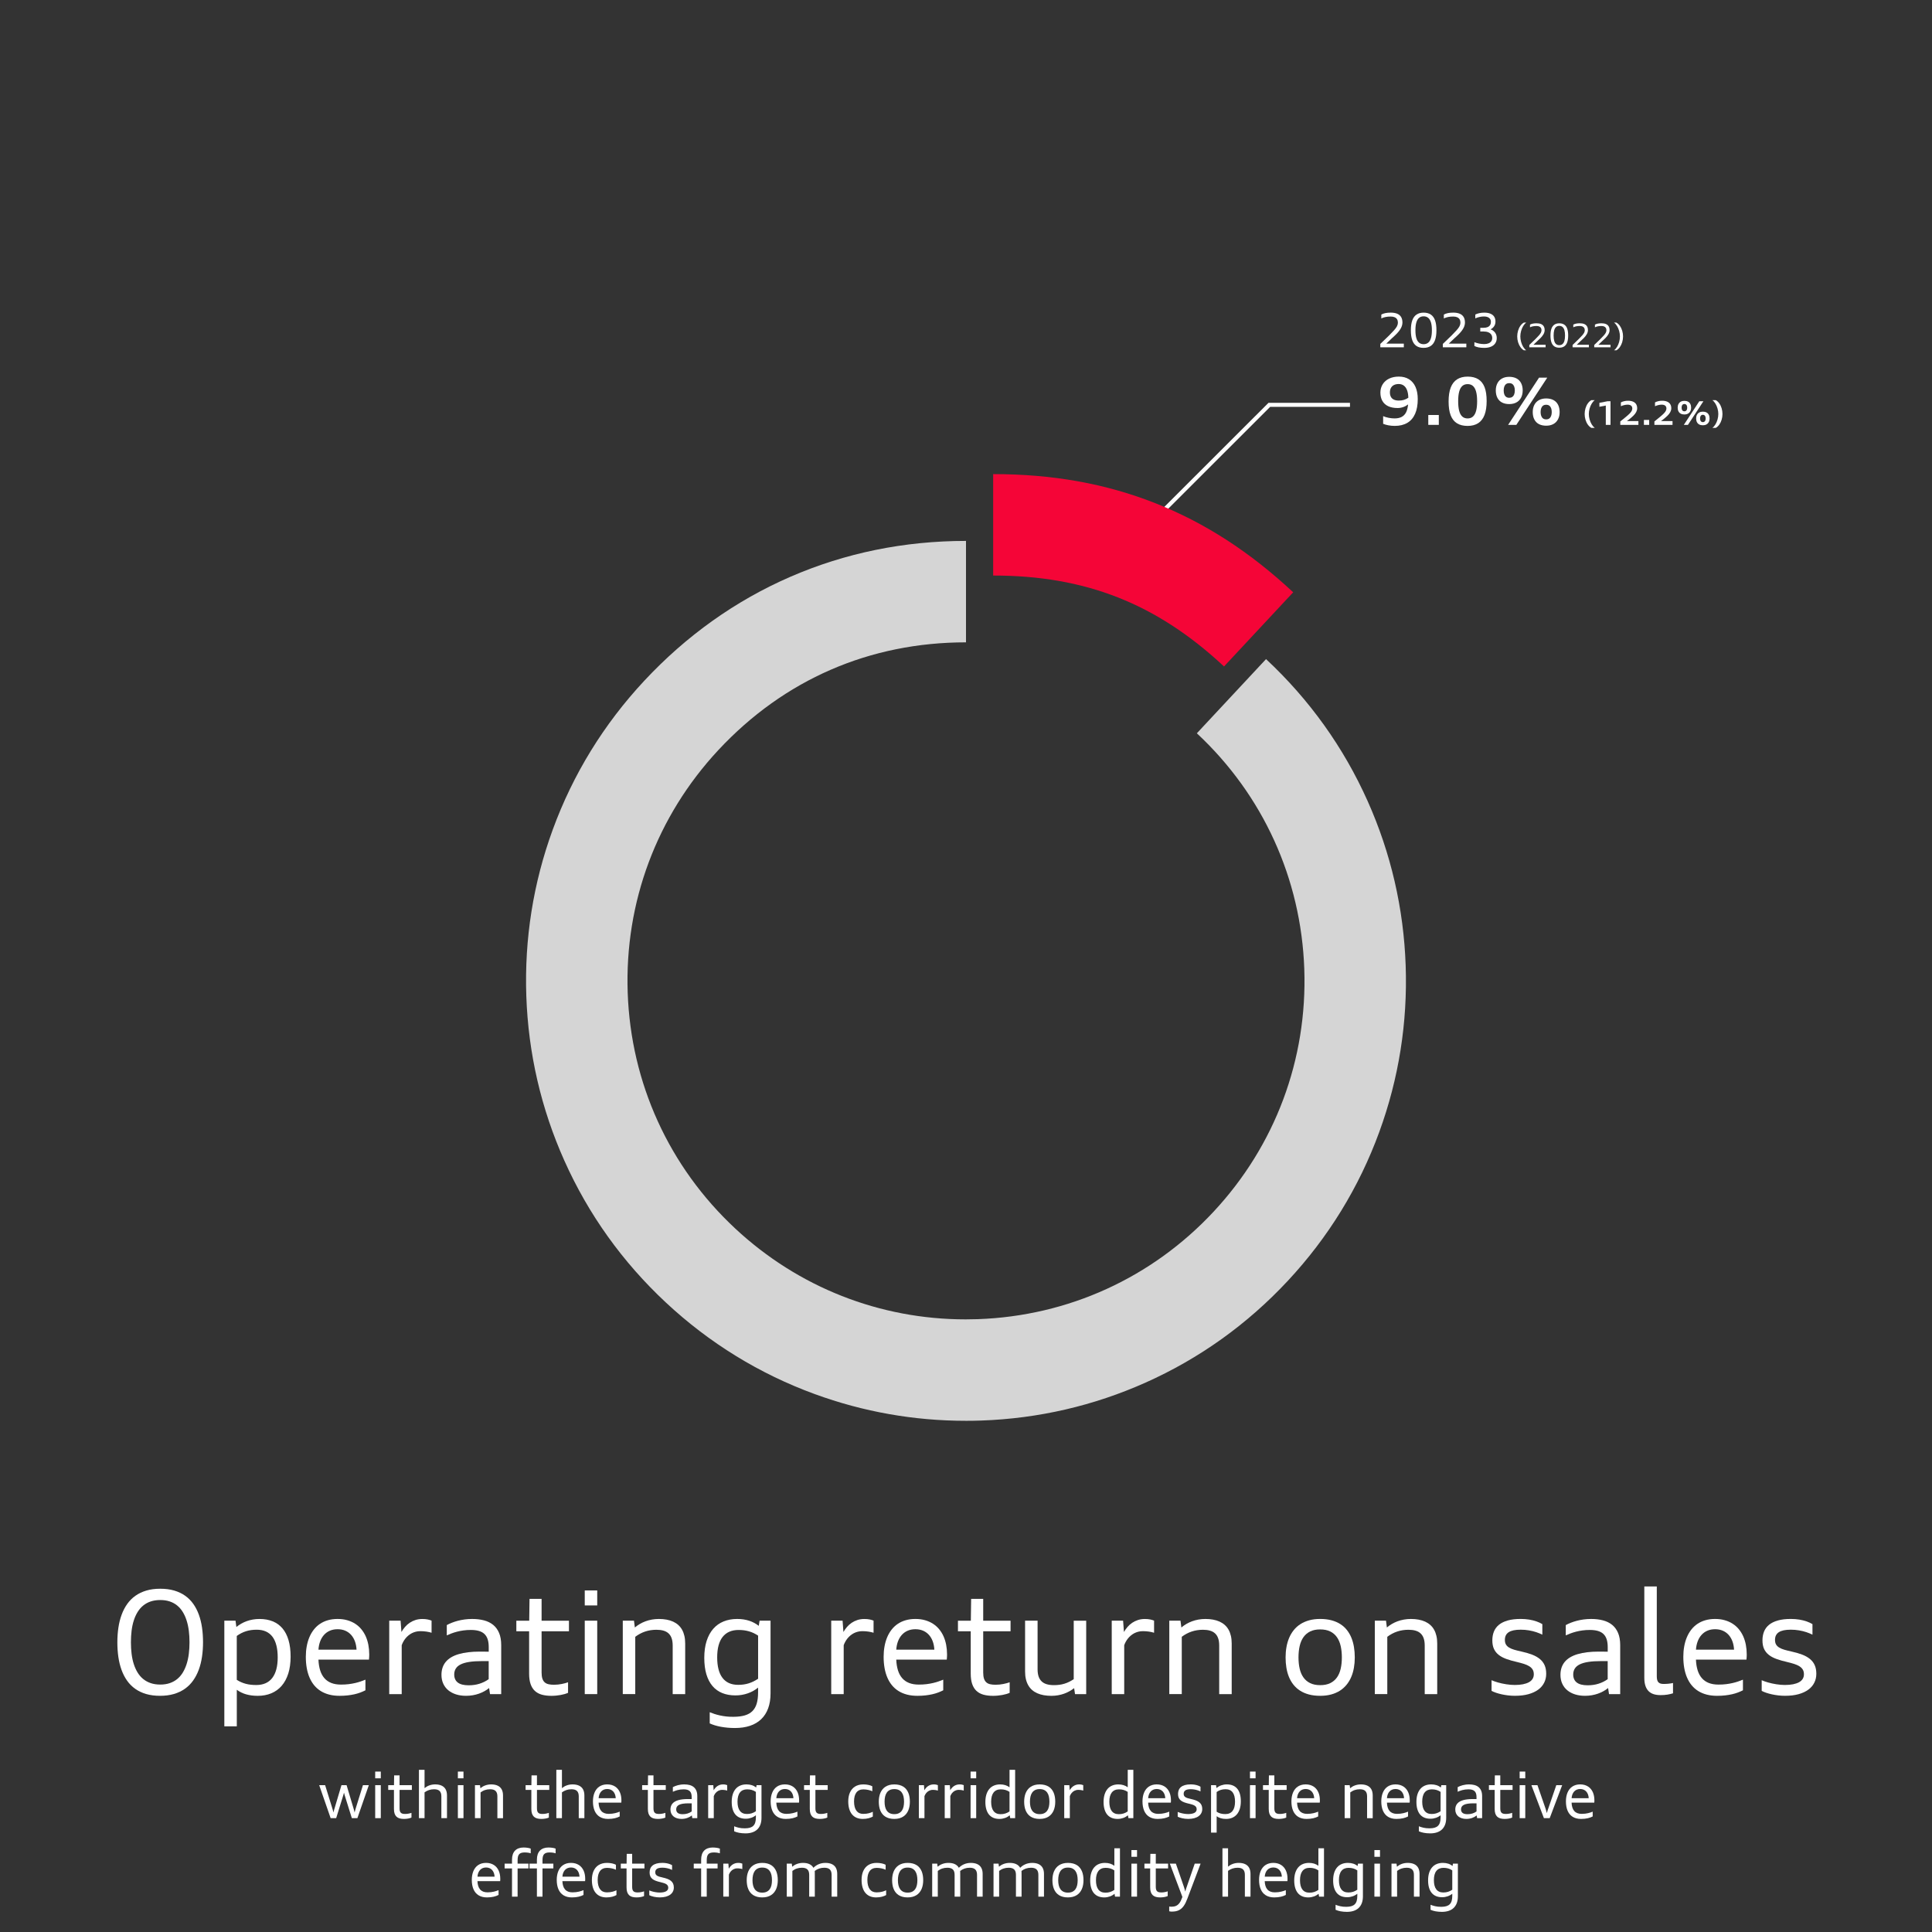 <?xml version="1.0" encoding="UTF-8"?><svg xmlns="http://www.w3.org/2000/svg" width="1920" height="1920" viewBox="0 0 1920 1920"><rect x="0" y="0" width="1920" height="1920" fill="#333333" stroke="none"/><g id="GRAFIK_EN"><path d="M349.66,1806.86l-6.57-21c-.18-.58-.39-1.25-.61-1.99-.23-.74-.44-1.53-.63-2.35-.21.82-.42,1.61-.64,2.36-.21.75-.41,1.42-.61,1.99l-6.52,20.99h-5.49l-11.38-32.79h5.89l6.98,22.47c.22.69.44,1.42.66,2.21.22.79.42,1.6.61,2.46.19-.85.4-1.67.63-2.46.23-.79.45-1.52.67-2.21l6.69-22.47h5.09l6.72,22.47c.2.69.41,1.42.64,2.21.22.79.43,1.6.62,2.44.19-.84.4-1.66.63-2.44.23-.79.45-1.52.66-2.21l6.99-22.47h5.84l-11.37,32.79h-5.49Z" style="fill:#fff; stroke-width:0px;"/><path d="M372.86,1767.27v-6.69h5.57v6.69h-5.57ZM372.86,1806.86v-32.79h5.57v32.79h-5.57Z" style="fill:#fff; stroke-width:0px;"/><path d="M408.89,1806.29c-.44.2-.95.38-1.51.55-.57.17-1.17.31-1.81.42-.64.12-1.31.21-2.01.27s-1.4.1-2.1.1c-1.62,0-3.06-.17-4.3-.52-1.24-.35-2.28-.92-3.12-1.7-.84-.79-1.47-1.81-1.9-3.07-.43-1.26-.64-2.81-.64-4.63v-18.9h-5.71v-4.73h5.75l.14-9.75h5.39v9.75h12.22v4.73h-12.22v18.38c0,1.11.12,2.02.35,2.73.23.71.58,1.27,1.04,1.68.46.41,1.04.69,1.73.85s1.5.23,2.42.23c.62,0,1.21-.03,1.79-.09.58-.06,1.14-.15,1.67-.25.53-.1,1.04-.22,1.51-.35.47-.13.91-.27,1.31-.41v4.71Z" style="fill:#fff; stroke-width:0px;"/><path d="M438.62,1806.86v-21.66c0-1.28-.16-2.37-.47-3.26-.31-.89-.77-1.62-1.38-2.18-.61-.56-1.37-.97-2.27-1.23-.9-.26-1.95-.39-3.13-.39-.91,0-1.78.07-2.63.2-.84.13-1.65.33-2.43.59-.78.26-1.53.58-2.26.96-.73.38-1.45.82-2.14,1.32v25.65h-5.57v-48.06h5.57v18.24c.67-.56,1.39-1.07,2.17-1.53.78-.46,1.61-.85,2.49-1.17s1.81-.58,2.79-.76c.98-.18,2.02-.27,3.11-.27,1.23,0,2.38.1,3.44.3s2.02.49,2.89.89c.87.4,1.64.89,2.31,1.49.67.6,1.24,1.31,1.7,2.12.46.82.81,1.74,1.04,2.76.24,1.03.36,2.16.36,3.41v22.58h-5.59Z" style="fill:#fff; stroke-width:0px;"/><path d="M455.03,1767.27v-6.69h5.57v6.69h-5.57ZM455.03,1806.86v-32.79h5.57v32.79h-5.57Z" style="fill:#fff; stroke-width:0px;"/><path d="M494.29,1806.86v-21.66c0-1.28-.16-2.37-.47-3.26-.31-.89-.77-1.62-1.38-2.18-.61-.56-1.37-.97-2.27-1.23-.9-.26-1.95-.39-3.13-.39-.91,0-1.78.07-2.63.2-.84.13-1.65.33-2.43.59-.78.26-1.53.58-2.26.98-.73.39-1.45.84-2.14,1.37v25.59h-5.57v-32.79h5l.39,3.04c.68-.57,1.41-1.09,2.2-1.56.79-.47,1.64-.87,2.54-1.2.9-.33,1.85-.59,2.85-.77,1-.18,2.06-.27,3.16-.27,1.23,0,2.38.1,3.44.3s2.02.49,2.89.89c.87.4,1.64.89,2.31,1.49.67.6,1.24,1.31,1.7,2.12.46.82.81,1.74,1.04,2.76.24,1.03.36,2.16.36,3.41v22.58h-5.59Z" style="fill:#fff; stroke-width:0px;"/><path d="M545.43,1806.29c-.44.2-.95.38-1.51.55-.57.17-1.17.31-1.81.42-.64.12-1.31.21-2.01.27s-1.4.1-2.1.1c-1.62,0-3.06-.17-4.3-.52-1.24-.35-2.28-.92-3.12-1.7-.84-.79-1.47-1.81-1.9-3.07-.43-1.26-.64-2.81-.64-4.63v-18.9h-5.71v-4.73h5.75l.14-9.75h5.39v9.75h12.22v4.73h-12.22v18.38c0,1.11.12,2.02.35,2.73.23.71.58,1.27,1.04,1.68.46.41,1.04.69,1.73.85s1.5.23,2.42.23c.62,0,1.21-.03,1.79-.09.58-.06,1.14-.15,1.67-.25.53-.1,1.04-.22,1.51-.35.47-.13.91-.27,1.31-.41v4.71Z" style="fill:#fff; stroke-width:0px;"/><path d="M575.16,1806.86v-21.66c0-1.28-.16-2.37-.47-3.26-.31-.89-.77-1.62-1.38-2.18-.61-.56-1.37-.97-2.27-1.23-.9-.26-1.95-.39-3.13-.39-.91,0-1.78.07-2.63.2-.84.13-1.65.33-2.43.59-.78.26-1.53.58-2.26.96-.73.38-1.45.82-2.14,1.32v25.65h-5.57v-48.06h5.57v18.24c.67-.56,1.39-1.07,2.17-1.53.78-.46,1.61-.85,2.49-1.17s1.81-.58,2.79-.76c.98-.18,2.02-.27,3.11-.27,1.23,0,2.38.1,3.44.3s2.02.49,2.89.89c.87.4,1.64.89,2.31,1.49.67.6,1.24,1.31,1.7,2.12.46.82.81,1.74,1.04,2.76.24,1.03.36,2.16.36,3.41v22.58h-5.59Z" style="fill:#fff; stroke-width:0px;"/><path d="M615.87,1805.16c-.68.34-1.42.67-2.22.98-.8.31-1.68.57-2.63.79-.95.22-1.99.39-3.1.51-1.11.12-2.31.19-3.59.19-1.68,0-3.21-.18-4.6-.54-1.39-.36-2.65-.88-3.77-1.58-1.12-.69-2.1-1.54-2.93-2.54-.83-1-1.53-2.15-2.09-3.45-.56-1.3-.98-2.72-1.26-4.28-.28-1.56-.42-3.24-.42-5.04,0-1.61.13-3.15.39-4.61.26-1.46.65-2.82,1.17-4.07.52-1.25,1.17-2.38,1.95-3.39.78-1.01,1.7-1.88,2.75-2.59,1.05-.71,2.23-1.26,3.55-1.65,1.32-.38,2.77-.58,4.35-.58s2.98.19,4.29.55c1.31.37,2.48.89,3.53,1.56,1.05.67,1.97,1.48,2.76,2.43.79.95,1.45,2.01,1.98,3.18.52,1.17.92,2.44,1.18,3.8.26,1.36.39,2.79.39,4.28,0,.21,0,.43,0,.66,0,.23-.02.45-.03.66-.02.21-.03.4-.05.58-.01.18-.03.33-.04.44h-22.55c.07,1.79.32,3.38.75,4.76.43,1.38,1.05,2.55,1.88,3.5.82.95,1.85,1.67,3.08,2.16,1.23.49,2.68.73,4.34.73,1.25,0,2.4-.07,3.44-.2,1.04-.13,2.01-.3,2.91-.51.89-.21,1.72-.44,2.47-.7.75-.26,1.46-.52,2.11-.79v4.74ZM611.91,1787.03c-.07-1.37-.32-2.62-.73-3.75-.42-1.12-.99-2.09-1.72-2.89s-1.6-1.42-2.61-1.85c-1.01-.43-2.15-.65-3.41-.65s-2.4.22-3.41.65c-1.01.43-1.88,1.05-2.61,1.85-.73.8-1.31,1.76-1.74,2.89-.43,1.12-.69,2.37-.78,3.75h17.01Z" style="fill:#fff; stroke-width:0px;"/><path d="M661.23,1806.29c-.44.2-.95.38-1.51.55-.57.17-1.17.31-1.81.42-.64.12-1.31.21-2.01.27s-1.4.1-2.1.1c-1.62,0-3.06-.17-4.3-.52-1.24-.35-2.28-.92-3.12-1.7-.84-.79-1.47-1.81-1.9-3.07-.43-1.26-.64-2.81-.64-4.63v-18.9h-5.71v-4.73h5.75l.14-9.75h5.39v9.75h12.22v4.73h-12.22v18.38c0,1.11.12,2.02.35,2.73.23.71.58,1.27,1.04,1.68.46.41,1.04.69,1.73.85s1.5.23,2.42.23c.62,0,1.21-.03,1.79-.09.58-.06,1.14-.15,1.67-.25.53-.1,1.04-.22,1.51-.35.47-.13.91-.27,1.31-.41v4.71Z" style="fill:#fff; stroke-width:0px;"/><path d="M687.97,1806.86l-.41-2.7c-.66.53-1.37,1.01-2.13,1.43-.77.42-1.58.78-2.44,1.08-.86.3-1.77.54-2.72.7-.96.17-1.96.25-3.01.25-1.62,0-3.11-.21-4.46-.64-1.35-.43-2.5-1.04-3.47-1.84-.97-.8-1.72-1.78-2.25-2.95-.53-1.17-.79-2.48-.79-3.95,0-1.15.16-2.22.48-3.18.32-.97.8-1.84,1.45-2.61.64-.77,1.44-1.44,2.4-2.01.96-.57,2.07-1.05,3.34-1.42,1.27-.38,2.69-.66,4.27-.85,1.58-.19,3.31-.29,5.2-.29.5,0,.99,0,1.46,0,.47,0,.9.01,1.3.02.4,0,.8.01,1.2.02v-2.04c0-1.34-.15-2.5-.46-3.46-.31-.97-.79-1.76-1.43-2.39-.65-.62-1.47-1.08-2.48-1.38-1.01-.3-2.22-.44-3.63-.44-1.15,0-2.24.07-3.26.21-1.02.14-1.99.33-2.88.56-.9.23-1.73.5-2.49.79-.76.29-1.46.58-2.08.87v-4.6c.69-.38,1.44-.73,2.27-1.05.83-.33,1.72-.62,2.67-.87.95-.25,1.96-.45,3.03-.59,1.06-.15,2.18-.22,3.35-.22,1.93,0,3.69.21,5.28.62,1.59.42,2.96,1.09,4.1,2.01,1.14.93,2.02,2.13,2.65,3.62.63,1.49.94,3.3.94,5.45v21.85h-4.98ZM687.38,1792.13h-3.04c-2.21,0-4.09.12-5.65.37-1.56.24-2.83.61-3.82,1.11-.99.5-1.72,1.12-2.18,1.87-.46.75-.7,1.63-.7,2.63,0,.78.13,1.47.4,2.08.27.6.67,1.11,1.2,1.51.53.41,1.2.71,2.01.92.81.21,1.76.31,2.85.31.86,0,1.69-.06,2.49-.17.8-.11,1.57-.29,2.31-.51.74-.23,1.45-.51,2.14-.85.69-.34,1.36-.74,2.01-1.19v-8.07Z" style="fill:#fff; stroke-width:0px;"/><path d="M703.78,1806.86v-32.79h5.07l.38,5.06c.45-.79.98-1.54,1.59-2.25.61-.71,1.3-1.32,2.07-1.85.78-.53,1.64-.94,2.58-1.25.94-.31,1.99-.46,3.14-.46.85,0,1.61.07,2.3.21.69.14,1.28.31,1.77.52v5.42c-.31-.1-.66-.2-1.04-.29-.38-.09-.79-.16-1.22-.23-.43-.06-.87-.11-1.33-.15-.46-.04-.92-.05-1.39-.05-.75,0-1.44.08-2.09.25-.65.17-1.25.4-1.81.69-.56.3-1.07.64-1.54,1.04-.47.4-.89.83-1.26,1.3-.37.46-.69.95-.97,1.46-.28.51-.51,1.02-.69,1.54v21.82h-5.57Z" style="fill:#fff; stroke-width:0px;"/><path d="M751.2,1803.96c-.66.54-1.36,1.02-2.13,1.45-.76.43-1.57.79-2.42,1.09-.85.3-1.74.53-2.67.7-.93.16-1.9.24-2.91.24-2.19,0-4.15-.35-5.87-1.04-1.73-.7-3.18-1.75-4.37-3.14-1.19-1.4-2.09-3.14-2.72-5.24-.63-2.09-.94-4.54-.94-7.35s.35-5.36,1.04-7.52c.7-2.16,1.68-3.97,2.95-5.43,1.27-1.46,2.81-2.55,4.62-3.29,1.81-.74,3.83-1.11,6.05-1.11,1,0,1.95.07,2.84.2.89.14,1.74.33,2.54.59.8.26,1.56.58,2.27.97.71.38,1.38.82,2.01,1.31l.38-2.31h4.89v32.44c0,2.55-.36,4.79-1.07,6.72-.72,1.93-1.76,3.54-3.12,4.84s-3.03,2.28-5,2.93-4.21.98-6.72.98c-1.14,0-2.24-.05-3.31-.15-1.06-.1-2.07-.24-3.02-.41-.95-.18-1.84-.39-2.66-.65-.83-.26-1.58-.54-2.26-.85v-4.99c.63.26,1.32.52,2.08.76.76.25,1.59.47,2.48.67.89.2,1.84.35,2.86.47,1.02.11,2.1.16,3.25.14,1.95-.01,3.61-.22,5-.62,1.38-.41,2.51-1.04,3.39-1.92s1.52-2,1.92-3.36c.4-1.37.61-3.03.61-4.99v-2.14ZM751.2,1780.76c-.65-.44-1.31-.81-1.98-1.13-.68-.32-1.37-.58-2.09-.79-.72-.21-1.46-.36-2.23-.46-.77-.1-1.56-.15-2.39-.15-1.57,0-2.96.26-4.15.78-1.19.52-2.19,1.29-3,2.32-.81,1.02-1.42,2.3-1.82,3.82-.41,1.52-.61,3.29-.61,5.31s.19,3.75.58,5.27c.39,1.53.97,2.81,1.76,3.85.78,1.04,1.76,1.82,2.92,2.35,1.17.53,2.54.79,4.11.79.85,0,1.66-.05,2.44-.16.78-.11,1.54-.28,2.27-.51.73-.23,1.44-.51,2.13-.86.69-.34,1.37-.74,2.05-1.19v-19.26Z" style="fill:#fff; stroke-width:0px;"/><path d="M792.48,1805.16c-.68.34-1.42.67-2.22.98-.8.31-1.68.57-2.63.79-.95.22-1.99.39-3.1.51-1.11.12-2.31.19-3.59.19-1.68,0-3.21-.18-4.6-.54-1.39-.36-2.65-.88-3.77-1.58-1.12-.69-2.1-1.54-2.93-2.54-.83-1-1.53-2.15-2.09-3.45-.56-1.3-.98-2.72-1.26-4.28-.28-1.56-.42-3.24-.42-5.04,0-1.61.13-3.15.39-4.61.26-1.46.65-2.82,1.17-4.07.52-1.25,1.17-2.38,1.95-3.39.78-1.01,1.7-1.88,2.75-2.59,1.05-.71,2.23-1.26,3.55-1.65,1.32-.38,2.77-.58,4.35-.58s2.98.19,4.29.55c1.31.37,2.48.89,3.53,1.56,1.05.67,1.97,1.48,2.76,2.43.79.95,1.45,2.01,1.98,3.18.52,1.17.92,2.44,1.18,3.8.26,1.36.39,2.79.39,4.28,0,.21,0,.43,0,.66,0,.23-.02.45-.03.66-.02.21-.03.4-.05.58-.01.18-.03.33-.04.44h-22.55c.07,1.79.32,3.38.75,4.76.43,1.38,1.05,2.55,1.88,3.5.82.95,1.85,1.67,3.08,2.16,1.23.49,2.68.73,4.34.73,1.25,0,2.4-.07,3.44-.2,1.04-.13,2.01-.3,2.91-.51.89-.21,1.72-.44,2.47-.7.75-.26,1.46-.52,2.11-.79v4.74ZM788.51,1787.03c-.07-1.37-.32-2.62-.73-3.75-.42-1.12-.99-2.09-1.72-2.89s-1.6-1.42-2.61-1.85c-1.01-.43-2.15-.65-3.41-.65s-2.4.22-3.41.65c-1.01.43-1.88,1.05-2.61,1.85-.73.8-1.31,1.76-1.74,2.89-.43,1.12-.69,2.37-.78,3.75h17.01Z" style="fill:#fff; stroke-width:0px;"/><path d="M822.15,1806.29c-.44.2-.95.38-1.51.55-.57.17-1.17.31-1.81.42-.64.12-1.31.21-2.01.27s-1.4.1-2.1.1c-1.62,0-3.06-.17-4.3-.52-1.24-.35-2.28-.92-3.12-1.7-.84-.79-1.47-1.81-1.9-3.07-.43-1.26-.64-2.81-.64-4.63v-18.9h-5.71v-4.73h5.75l.14-9.75h5.39v9.75h12.22v4.73h-12.22v18.38c0,1.11.12,2.02.35,2.73.23.71.58,1.27,1.04,1.68.46.41,1.04.69,1.73.85s1.5.23,2.42.23c.62,0,1.21-.03,1.79-.09.58-.06,1.14-.15,1.67-.25.53-.1,1.04-.22,1.51-.35.47-.13.91-.27,1.31-.41v4.71Z" style="fill:#fff; stroke-width:0px;"/><path d="M867.38,1805.3c-.54.3-1.15.6-1.85.88s-1.46.54-2.3.75c-.84.21-1.74.38-2.71.51s-1.98.19-3.04.19c-2.32,0-4.38-.38-6.18-1.15-1.8-.76-3.32-1.89-4.55-3.36-1.23-1.48-2.17-3.3-2.81-5.47-.64-2.17-.96-4.66-.96-7.47,0-1.65.14-3.22.42-4.69.28-1.47.69-2.83,1.25-4.08.55-1.25,1.25-2.37,2.08-3.37.83-1,1.8-1.85,2.91-2.55,1.1-.7,2.35-1.24,3.75-1.61,1.39-.38,2.93-.56,4.6-.56.88,0,1.74.04,2.6.13.85.09,1.66.21,2.43.38.77.16,1.48.36,2.14.59.66.23,1.24.49,1.73.77v4.93c-.52-.25-1.12-.49-1.77-.71-.66-.22-1.36-.42-2.13-.58-.76-.17-1.56-.3-2.4-.41-.84-.1-1.69-.16-2.56-.16-1.59,0-2.97.28-4.14.83-1.17.55-2.13,1.34-2.89,2.37-.76,1.03-1.33,2.28-1.7,3.75-.37,1.47-.56,3.13-.56,4.97,0,2.11.21,3.95.62,5.5.41,1.55,1.01,2.85,1.8,3.88.79,1.03,1.74,1.8,2.87,2.3,1.12.5,2.4.76,3.82.76,1.15,0,2.19-.06,3.12-.19.93-.12,1.78-.29,2.54-.48.77-.2,1.47-.42,2.1-.67.63-.25,1.22-.5,1.78-.76v4.79Z" style="fill:#fff; stroke-width:0px;"/><path d="M888.75,1807.63c-1.87,0-3.54-.2-5.03-.6-1.49-.4-2.8-.97-3.94-1.7-1.14-.73-2.12-1.62-2.94-2.65-.82-1.04-1.49-2.19-2.01-3.46-.52-1.27-.9-2.64-1.14-4.11-.24-1.47-.36-3.01-.36-4.63s.13-3.14.39-4.62c.26-1.48.66-2.85,1.2-4.12.54-1.27,1.23-2.42,2.07-3.46.84-1.04,1.83-1.93,2.97-2.66,1.15-.73,2.45-1.3,3.91-1.7,1.46-.4,3.09-.6,4.89-.6s3.56.2,5.06.6c1.49.4,2.81.97,3.96,1.7,1.15.73,2.13,1.62,2.94,2.66s1.48,2.2,2,3.46c.51,1.27.89,2.64,1.14,4.12s.36,3.02.36,4.63-.13,3.14-.39,4.61c-.26,1.47-.66,2.84-1.2,4.11-.54,1.27-1.23,2.42-2.07,3.46-.84,1.04-1.83,1.92-2.97,2.65-1.14.73-2.44,1.3-3.91,1.7-1.47.4-3.11.6-4.93.6ZM888.75,1802.87c1.78,0,3.28-.3,4.5-.91,1.23-.6,2.22-1.45,3-2.54.77-1.09,1.33-2.4,1.67-3.91.34-1.51.51-3.19.51-5.02s-.17-3.53-.51-5.06c-.34-1.53-.9-2.86-1.67-3.96-.77-1.11-1.77-1.97-3-2.58-1.23-.61-2.73-.91-4.5-.91s-3.23.3-4.47.91c-1.23.61-2.23,1.46-3,2.57-.77,1.1-1.33,2.42-1.68,3.96-.35,1.54-.52,3.22-.52,5.06s.17,3.51.52,5.02c.35,1.52.91,2.82,1.68,3.92.77,1.09,1.77,1.94,3,2.54,1.23.6,2.72.91,4.47.91Z" style="fill:#fff; stroke-width:0px;"/><path d="M913.15,1806.86v-32.79h5.07l.38,5.06c.45-.79.98-1.54,1.59-2.25.61-.71,1.3-1.32,2.07-1.85.78-.53,1.64-.94,2.58-1.25.94-.31,1.99-.46,3.14-.46.85,0,1.61.07,2.3.21.69.14,1.28.31,1.77.52v5.42c-.31-.1-.66-.2-1.04-.29-.38-.09-.79-.16-1.22-.23-.43-.06-.87-.11-1.33-.15-.46-.04-.92-.05-1.39-.05-.75,0-1.44.08-2.09.25-.65.17-1.25.4-1.81.69-.56.3-1.07.64-1.54,1.04-.47.4-.89.83-1.26,1.3-.37.46-.69.95-.97,1.46-.28.51-.51,1.02-.69,1.54v21.82h-5.57Z" style="fill:#fff; stroke-width:0px;"/><path d="M938.85,1806.86v-32.79h5.07l.38,5.06c.45-.79.98-1.54,1.59-2.25.61-.71,1.3-1.32,2.07-1.85.78-.53,1.64-.94,2.58-1.25.94-.31,1.99-.46,3.14-.46.85,0,1.61.07,2.3.21.69.14,1.28.31,1.77.52v5.42c-.31-.1-.66-.2-1.04-.29-.38-.09-.79-.16-1.22-.23-.43-.06-.87-.11-1.33-.15-.46-.04-.92-.05-1.39-.05-.75,0-1.44.08-2.09.25-.65.17-1.25.4-1.81.69-.56.3-1.07.64-1.54,1.04-.47.4-.89.83-1.26,1.3-.37.46-.69.95-.97,1.46-.28.51-.51,1.02-.69,1.54v21.82h-5.57Z" style="fill:#fff; stroke-width:0px;"/><path d="M964.56,1767.27v-6.69h5.57v6.69h-5.57ZM964.56,1806.86v-32.79h5.57v32.79h-5.57Z" style="fill:#fff; stroke-width:0px;"/><path d="M1003.94,1806.86l-.48-2.82c-.67.54-1.38,1.03-2.14,1.47-.76.44-1.57.82-2.44,1.13-.86.31-1.77.55-2.72.73-.95.17-1.95.26-2.97.26-2.19,0-4.15-.35-5.88-1.06-1.73-.71-3.19-1.76-4.38-3.17-1.19-1.41-2.1-3.16-2.73-5.27-.63-2.11-.95-4.56-.95-7.37s.35-5.38,1.04-7.54,1.68-3.99,2.95-5.46c1.27-1.47,2.81-2.58,4.62-3.32,1.81-.74,3.83-1.12,6.05-1.12.96,0,1.87.06,2.72.19.86.12,1.67.31,2.45.55.78.25,1.51.54,2.2.9.69.35,1.35.76,1.98,1.22v-17.37h5.57v48.06h-4.89ZM1003.26,1780.76c-.65-.44-1.31-.81-1.98-1.13-.68-.32-1.37-.58-2.09-.79-.72-.21-1.46-.36-2.23-.46-.77-.1-1.56-.15-2.39-.15-1.57,0-2.96.26-4.15.79-1.19.53-2.19,1.31-3,2.34-.81,1.04-1.42,2.32-1.82,3.85-.41,1.53-.61,3.31-.61,5.33s.19,3.78.58,5.32c.39,1.54.97,2.83,1.76,3.88.78,1.05,1.76,1.84,2.92,2.37,1.17.54,2.54.8,4.11.8.85,0,1.66-.05,2.44-.16.78-.11,1.54-.28,2.27-.51.73-.23,1.44-.51,2.13-.86.69-.34,1.37-.74,2.05-1.2v-19.43Z" style="fill:#fff; stroke-width:0px;"/><path d="M1033.22,1807.63c-1.87,0-3.54-.2-5.03-.6-1.49-.4-2.8-.97-3.94-1.7-1.14-.73-2.12-1.62-2.94-2.65-.82-1.04-1.49-2.19-2.01-3.46-.52-1.27-.9-2.64-1.14-4.11-.24-1.47-.36-3.01-.36-4.63s.13-3.14.39-4.62c.26-1.48.66-2.85,1.2-4.12.54-1.27,1.23-2.42,2.07-3.46.84-1.04,1.83-1.93,2.97-2.66,1.15-.73,2.45-1.3,3.91-1.7,1.46-.4,3.09-.6,4.89-.6s3.56.2,5.06.6c1.49.4,2.81.97,3.96,1.7,1.15.73,2.13,1.62,2.94,2.66s1.48,2.2,2,3.46c.51,1.27.89,2.64,1.14,4.12s.36,3.02.36,4.63-.13,3.14-.39,4.61c-.26,1.47-.66,2.84-1.2,4.11-.54,1.27-1.23,2.42-2.07,3.46-.84,1.04-1.83,1.92-2.97,2.65-1.14.73-2.44,1.3-3.91,1.7-1.47.4-3.11.6-4.93.6ZM1033.22,1802.87c1.78,0,3.28-.3,4.5-.91,1.23-.6,2.22-1.45,3-2.54.77-1.09,1.33-2.4,1.67-3.91.34-1.51.51-3.19.51-5.02s-.17-3.53-.51-5.06c-.34-1.53-.9-2.86-1.67-3.96-.77-1.11-1.77-1.97-3-2.58-1.23-.61-2.73-.91-4.5-.91s-3.23.3-4.47.91c-1.23.61-2.23,1.46-3,2.57-.77,1.1-1.33,2.42-1.68,3.96-.35,1.54-.52,3.22-.52,5.06s.17,3.51.52,5.02c.35,1.52.91,2.82,1.68,3.92.77,1.09,1.77,1.94,3,2.54,1.23.6,2.72.91,4.47.91Z" style="fill:#fff; stroke-width:0px;"/><path d="M1057.62,1806.86v-32.79h5.07l.38,5.06c.45-.79.98-1.54,1.59-2.25.61-.71,1.3-1.32,2.07-1.85.78-.53,1.64-.94,2.58-1.25.94-.31,1.99-.46,3.14-.46.85,0,1.61.07,2.3.21.69.14,1.28.31,1.77.52v5.42c-.31-.1-.66-.2-1.04-.29-.38-.09-.79-.16-1.22-.23-.43-.06-.87-.11-1.33-.15-.46-.04-.92-.05-1.39-.05-.75,0-1.44.08-2.09.25-.65.17-1.25.4-1.81.69-.56.3-1.07.64-1.54,1.04-.47.4-.89.83-1.26,1.3-.37.46-.69.95-.97,1.46-.28.51-.51,1.02-.69,1.54v21.82h-5.57Z" style="fill:#fff; stroke-width:0px;"/><path d="M1121.41,1806.86l-.48-2.82c-.67.54-1.38,1.03-2.14,1.47-.76.44-1.57.82-2.44,1.13-.86.31-1.77.55-2.72.73-.95.17-1.95.26-2.97.26-2.19,0-4.15-.35-5.88-1.06-1.73-.71-3.19-1.76-4.38-3.17-1.19-1.41-2.1-3.16-2.73-5.27-.63-2.11-.95-4.56-.95-7.37s.35-5.38,1.04-7.54,1.68-3.99,2.95-5.46c1.27-1.47,2.81-2.58,4.62-3.32,1.81-.74,3.83-1.12,6.05-1.12.96,0,1.87.06,2.72.19.86.12,1.67.31,2.45.55.78.25,1.51.54,2.2.9.69.35,1.35.76,1.98,1.22v-17.37h5.57v48.06h-4.89ZM1120.72,1780.76c-.65-.44-1.31-.81-1.98-1.13-.68-.32-1.37-.58-2.09-.79-.72-.21-1.46-.36-2.23-.46-.77-.1-1.56-.15-2.39-.15-1.57,0-2.96.26-4.15.79-1.19.53-2.19,1.31-3,2.34-.81,1.04-1.42,2.32-1.82,3.85-.41,1.53-.61,3.31-.61,5.33s.19,3.78.58,5.32c.39,1.54.97,2.83,1.76,3.88.78,1.05,1.76,1.84,2.92,2.37,1.17.54,2.54.8,4.11.8.85,0,1.66-.05,2.44-.16.78-.11,1.54-.28,2.27-.51.73-.23,1.44-.51,2.13-.86.69-.34,1.37-.74,2.05-1.2v-19.43Z" style="fill:#fff; stroke-width:0px;"/><path d="M1162,1805.16c-.68.34-1.42.67-2.22.98-.8.31-1.68.57-2.63.79-.95.22-1.99.39-3.1.51-1.11.12-2.31.19-3.59.19-1.68,0-3.21-.18-4.6-.54-1.39-.36-2.65-.88-3.77-1.58-1.12-.69-2.1-1.54-2.93-2.54-.83-1-1.53-2.15-2.09-3.45-.56-1.3-.98-2.72-1.26-4.28-.28-1.56-.42-3.24-.42-5.04,0-1.61.13-3.15.39-4.61.26-1.46.65-2.82,1.17-4.07.52-1.25,1.17-2.38,1.95-3.39.78-1.01,1.7-1.88,2.75-2.59,1.05-.71,2.23-1.26,3.55-1.65,1.32-.38,2.77-.58,4.35-.58s2.98.19,4.29.55c1.31.37,2.48.89,3.53,1.56,1.05.67,1.97,1.48,2.76,2.43.79.95,1.45,2.01,1.98,3.18.52,1.17.92,2.44,1.18,3.8.26,1.36.39,2.79.39,4.28,0,.21,0,.43,0,.66,0,.23-.02.45-.03.66-.02.21-.03.4-.05.58-.01.18-.03.33-.04.44h-22.55c.07,1.79.32,3.38.75,4.76.43,1.38,1.05,2.55,1.88,3.5.82.95,1.85,1.67,3.08,2.16,1.23.49,2.68.73,4.34.73,1.25,0,2.4-.07,3.44-.2,1.04-.13,2.01-.3,2.91-.51.89-.21,1.72-.44,2.47-.7.75-.26,1.46-.52,2.11-.79v4.74ZM1158.04,1787.03c-.07-1.37-.32-2.62-.73-3.75-.42-1.12-.99-2.09-1.72-2.89s-1.6-1.42-2.61-1.85c-1.01-.43-2.15-.65-3.41-.65s-2.4.22-3.41.65c-1.01.43-1.88,1.05-2.61,1.85-.73.8-1.31,1.76-1.74,2.89-.43,1.12-.69,2.37-.78,3.75h17.01Z" style="fill:#fff; stroke-width:0px;"/><path d="M1170.4,1800.67c.37.17.8.34,1.29.51.48.17,1.01.34,1.57.5.56.16,1.16.31,1.78.44.62.14,1.25.25,1.89.35.64.1,1.28.18,1.92.23.64.06,1.26.09,1.87.09,1.39,0,2.62-.11,3.69-.32,1.06-.21,1.96-.52,2.67-.92.72-.4,1.26-.9,1.62-1.49s.54-1.27.54-2.03c0-.83-.17-1.53-.51-2.1-.34-.57-.83-1.06-1.47-1.47-.64-.41-1.42-.76-2.35-1.06-.92-.3-1.98-.58-3.17-.87-1.8-.41-3.38-.86-4.76-1.36-1.38-.5-2.53-1.12-3.45-1.85-.92-.73-1.62-1.62-2.1-2.66-.47-1.04-.71-2.3-.71-3.79s.23-2.74.7-3.92c.47-1.18,1.21-2.19,2.22-3.02,1.01-.83,2.33-1.48,3.94-1.94,1.61-.46,3.54-.69,5.81-.69.67,0,1.32.03,1.96.08.64.05,1.26.12,1.85.22.59.09,1.16.21,1.71.35.55.14,1.07.3,1.56.47.49.17.95.36,1.38.56.43.2.83.41,1.2.63v4.71c-.39-.2-.82-.39-1.28-.58-.46-.19-.94-.37-1.45-.54-.5-.17-1.03-.32-1.58-.45-.55-.13-1.12-.25-1.7-.35-.59-.1-1.18-.17-1.79-.23-.61-.05-1.23-.08-1.85-.08-1.22,0-2.28.09-3.16.28-.89.19-1.62.47-2.2.85-.58.38-1.01.86-1.29,1.43-.28.57-.42,1.24-.42,2,0,.83.16,1.52.48,2.06.32.54.79,1,1.42,1.38.63.38,1.39.7,2.3.97s1.96.53,3.15.79c1.82.4,3.41.86,4.79,1.39,1.38.53,2.54,1.18,3.47,1.95.94.77,1.65,1.69,2.13,2.76.48,1.07.72,2.35.72,3.84s-.3,2.76-.89,3.96c-.6,1.21-1.48,2.24-2.65,3.11-1.17.87-2.63,1.54-4.37,2.03-1.74.48-3.76.73-6.05.73-1.03,0-2.05-.06-3.06-.18-1.01-.12-1.97-.28-2.88-.48-.91-.2-1.75-.44-2.52-.7-.77-.27-1.42-.54-1.97-.83v-4.76Z" style="fill:#fff; stroke-width:0px;"/><path d="M1203.52,1821.24v-47.16h5l.38,2.83c.67-.54,1.38-1.03,2.14-1.48.76-.44,1.57-.82,2.44-1.13.86-.31,1.77-.55,2.73-.73.96-.17,1.97-.26,3.03-.26,2.19,0,4.15.35,5.87,1.05s3.18,1.75,4.37,3.14c1.19,1.4,2.09,3.15,2.71,5.25.62,2.1.93,4.56.93,7.37s-.35,5.38-1.04,7.55c-.69,2.17-1.67,4-2.95,5.48-1.28,1.48-2.82,2.59-4.63,3.35-1.81.75-3.83,1.13-6.05,1.13-.96,0-1.87-.06-2.75-.17-.87-.11-1.7-.28-2.47-.51-.78-.22-1.51-.5-2.19-.84-.69-.34-1.33-.73-1.94-1.18v16.31h-5.57ZM1209.09,1800.5c.65.42,1.3.77,1.98,1.06.67.29,1.36.53,2.08.72.72.19,1.46.32,2.23.41.77.08,1.58.12,2.41.12,1.56,0,2.94-.26,4.14-.8,1.2-.53,2.2-1.32,3-2.36.8-1.04,1.41-2.33,1.82-3.86.41-1.54.61-3.31.61-5.31s-.19-3.78-.58-5.33c-.39-1.54-.97-2.84-1.75-3.88-.78-1.04-1.75-1.83-2.93-2.36-1.18-.53-2.55-.8-4.11-.8-.87,0-1.7.05-2.48.16s-1.55.28-2.28.51c-.73.23-1.44.52-2.12.87-.68.35-1.35.76-2.02,1.24v19.6Z" style="fill:#fff; stroke-width:0px;"/><path d="M1242.21,1767.27v-6.69h5.57v6.69h-5.57ZM1242.21,1806.86v-32.79h5.57v32.79h-5.57Z" style="fill:#fff; stroke-width:0px;"/><path d="M1278.24,1806.29c-.44.2-.95.38-1.51.55-.57.17-1.17.31-1.81.42-.64.12-1.31.21-2.01.27s-1.4.1-2.1.1c-1.62,0-3.06-.17-4.3-.52-1.24-.35-2.28-.92-3.12-1.7-.84-.79-1.47-1.81-1.9-3.07-.43-1.26-.64-2.81-.64-4.63v-18.9h-5.71v-4.73h5.75l.14-9.75h5.39v9.75h12.22v4.73h-12.22v18.38c0,1.11.12,2.02.35,2.73.23.71.58,1.27,1.04,1.68.46.41,1.04.69,1.73.85s1.5.23,2.42.23c.62,0,1.21-.03,1.79-.09.58-.06,1.14-.15,1.67-.25.53-.1,1.04-.22,1.51-.35.47-.13.91-.27,1.31-.41v4.71Z" style="fill:#fff; stroke-width:0px;"/><path d="M1310,1805.16c-.68.34-1.42.67-2.22.98-.8.31-1.68.57-2.63.79-.95.22-1.99.39-3.1.51-1.11.12-2.31.19-3.59.19-1.68,0-3.21-.18-4.6-.54-1.39-.36-2.65-.88-3.77-1.58-1.12-.69-2.1-1.54-2.93-2.54-.83-1-1.53-2.15-2.09-3.45-.56-1.3-.98-2.72-1.26-4.28-.28-1.56-.42-3.24-.42-5.04,0-1.61.13-3.15.39-4.61.26-1.46.65-2.82,1.17-4.07.52-1.25,1.17-2.38,1.95-3.39.78-1.01,1.7-1.88,2.75-2.59,1.05-.71,2.23-1.26,3.55-1.65,1.32-.38,2.77-.58,4.35-.58s2.98.19,4.29.55c1.31.37,2.48.89,3.53,1.56,1.05.67,1.97,1.48,2.76,2.43.79.95,1.45,2.01,1.98,3.18.52,1.17.92,2.44,1.18,3.8.26,1.36.39,2.79.39,4.28,0,.21,0,.43,0,.66,0,.23-.02.45-.03.66-.02.21-.03.4-.05.58-.01.18-.03.33-.04.44h-22.55c.07,1.79.32,3.38.75,4.76.43,1.38,1.05,2.55,1.88,3.5.82.95,1.85,1.67,3.08,2.16,1.23.49,2.68.73,4.34.73,1.25,0,2.4-.07,3.44-.2,1.04-.13,2.01-.3,2.91-.51.89-.21,1.72-.44,2.47-.7.75-.26,1.46-.52,2.11-.79v4.74ZM1306.03,1787.03c-.07-1.37-.32-2.62-.73-3.75-.42-1.12-.99-2.09-1.72-2.89s-1.6-1.42-2.61-1.85c-1.01-.43-2.15-.65-3.41-.65s-2.4.22-3.41.65c-1.01.43-1.88,1.05-2.61,1.85-.73.8-1.31,1.76-1.74,2.89-.43,1.12-.69,2.37-.78,3.75h17.01Z" style="fill:#fff; stroke-width:0px;"/><path d="M1358.59,1806.86v-21.66c0-1.28-.16-2.37-.47-3.26-.31-.89-.77-1.62-1.38-2.18-.61-.56-1.37-.97-2.27-1.23-.9-.26-1.95-.39-3.13-.39-.91,0-1.78.07-2.63.2-.84.13-1.65.33-2.43.59-.78.26-1.53.58-2.26.98-.73.39-1.45.84-2.14,1.37v25.59h-5.57v-32.79h5l.39,3.04c.68-.57,1.41-1.09,2.2-1.56.79-.47,1.64-.87,2.54-1.2.9-.33,1.85-.59,2.85-.77,1-.18,2.06-.27,3.16-.27,1.23,0,2.38.1,3.44.3s2.02.49,2.89.89c.87.4,1.64.89,2.31,1.49.67.6,1.24,1.31,1.7,2.12.46.82.81,1.74,1.04,2.76.24,1.03.36,2.16.36,3.41v22.58h-5.59Z" style="fill:#fff; stroke-width:0px;"/><path d="M1399.31,1805.16c-.68.34-1.42.67-2.22.98-.8.31-1.68.57-2.63.79-.95.22-1.99.39-3.1.51-1.11.12-2.31.19-3.59.19-1.68,0-3.21-.18-4.6-.54-1.39-.36-2.65-.88-3.77-1.58-1.12-.69-2.1-1.54-2.93-2.54-.83-1-1.53-2.15-2.09-3.45-.56-1.3-.98-2.72-1.26-4.28-.28-1.56-.42-3.24-.42-5.04,0-1.61.13-3.15.39-4.61.26-1.46.65-2.82,1.17-4.07.52-1.25,1.17-2.38,1.95-3.39.78-1.01,1.7-1.88,2.75-2.59,1.05-.71,2.23-1.26,3.55-1.65,1.32-.38,2.77-.58,4.35-.58s2.98.19,4.29.55c1.31.37,2.48.89,3.53,1.56,1.05.67,1.97,1.48,2.76,2.43.79.95,1.45,2.01,1.98,3.18.52,1.17.92,2.44,1.18,3.8.26,1.36.39,2.79.39,4.28,0,.21,0,.43,0,.66,0,.23-.02.45-.03.66-.02.21-.03.4-.05.58-.01.18-.03.33-.04.44h-22.55c.07,1.79.32,3.38.75,4.76.43,1.38,1.05,2.55,1.88,3.5.82.95,1.85,1.67,3.08,2.16,1.23.49,2.68.73,4.34.73,1.25,0,2.4-.07,3.44-.2,1.04-.13,2.01-.3,2.91-.51.89-.21,1.72-.44,2.47-.7.75-.26,1.46-.52,2.11-.79v4.74ZM1395.34,1787.03c-.07-1.37-.32-2.62-.73-3.75-.42-1.12-.99-2.09-1.72-2.89s-1.6-1.42-2.61-1.85c-1.01-.43-2.15-.65-3.41-.65s-2.4.22-3.41.65c-1.01.43-1.88,1.05-2.61,1.85-.73.8-1.31,1.76-1.74,2.89-.43,1.12-.69,2.37-.78,3.75h17.01Z" style="fill:#fff; stroke-width:0px;"/><path d="M1431.65,1803.96c-.66.54-1.36,1.02-2.13,1.45-.76.43-1.57.79-2.42,1.09-.85.3-1.74.53-2.67.7-.93.16-1.9.24-2.91.24-2.19,0-4.15-.35-5.87-1.04-1.73-.7-3.18-1.75-4.37-3.14-1.19-1.4-2.09-3.14-2.72-5.24-.63-2.09-.94-4.54-.94-7.35s.35-5.36,1.04-7.52c.7-2.16,1.68-3.97,2.95-5.43,1.27-1.46,2.81-2.55,4.62-3.29,1.81-.74,3.83-1.11,6.05-1.11,1,0,1.95.07,2.84.2.89.14,1.74.33,2.54.59.8.26,1.56.58,2.27.97.71.38,1.38.82,2.01,1.31l.38-2.31h4.89v32.44c0,2.55-.36,4.79-1.07,6.72-.72,1.93-1.76,3.54-3.12,4.84s-3.03,2.28-5,2.93-4.21.98-6.72.98c-1.14,0-2.24-.05-3.31-.15-1.06-.1-2.07-.24-3.02-.41-.95-.18-1.84-.39-2.66-.65-.83-.26-1.58-.54-2.26-.85v-4.99c.63.26,1.32.52,2.08.76.76.25,1.59.47,2.48.67.89.2,1.84.35,2.86.47,1.02.11,2.1.16,3.25.14,1.95-.01,3.61-.22,5-.62,1.38-.41,2.51-1.04,3.39-1.92s1.52-2,1.92-3.36c.4-1.37.61-3.03.61-4.99v-2.14ZM1431.65,1780.76c-.65-.44-1.31-.81-1.98-1.13-.68-.32-1.37-.58-2.09-.79-.72-.21-1.46-.36-2.23-.46-.77-.1-1.56-.15-2.39-.15-1.57,0-2.96.26-4.15.78-1.19.52-2.19,1.29-3,2.32-.81,1.02-1.42,2.3-1.82,3.82-.41,1.52-.61,3.29-.61,5.31s.19,3.75.58,5.27c.39,1.53.97,2.81,1.76,3.85.78,1.04,1.76,1.82,2.92,2.35,1.17.53,2.54.79,4.11.79.85,0,1.66-.05,2.44-.16.78-.11,1.54-.28,2.27-.51.73-.23,1.44-.51,2.13-.86.69-.34,1.37-.74,2.05-1.19v-19.26Z" style="fill:#fff; stroke-width:0px;"/><path d="M1467.92,1806.86l-.41-2.7c-.66.53-1.37,1.01-2.13,1.43-.77.42-1.58.78-2.44,1.08-.86.3-1.77.54-2.72.7-.96.17-1.96.25-3.01.25-1.62,0-3.11-.21-4.46-.64-1.35-.43-2.5-1.04-3.47-1.84-.97-.8-1.72-1.78-2.25-2.95-.53-1.17-.79-2.48-.79-3.95,0-1.15.16-2.22.48-3.18.32-.97.8-1.84,1.45-2.61.64-.77,1.44-1.44,2.4-2.01.96-.57,2.07-1.05,3.34-1.42,1.27-.38,2.69-.66,4.27-.85,1.58-.19,3.31-.29,5.2-.29.5,0,.99,0,1.46,0,.47,0,.9.01,1.3.02.4,0,.8.01,1.2.02v-2.04c0-1.34-.15-2.5-.46-3.46-.31-.97-.79-1.76-1.43-2.39-.65-.62-1.47-1.08-2.48-1.38-1.01-.3-2.22-.44-3.63-.44-1.15,0-2.24.07-3.26.21-1.02.14-1.99.33-2.88.56-.9.23-1.73.5-2.49.79-.76.29-1.46.58-2.08.87v-4.6c.69-.38,1.44-.73,2.27-1.05.83-.33,1.72-.62,2.67-.87.95-.25,1.96-.45,3.03-.59,1.06-.15,2.18-.22,3.35-.22,1.93,0,3.69.21,5.28.62,1.59.42,2.96,1.09,4.1,2.01,1.14.93,2.02,2.13,2.65,3.62.63,1.49.94,3.3.94,5.45v21.85h-4.98ZM1467.33,1792.13h-3.04c-2.21,0-4.09.12-5.65.37-1.56.24-2.83.61-3.82,1.11-.99.5-1.72,1.12-2.18,1.87-.46.75-.7,1.63-.7,2.63,0,.78.13,1.47.4,2.08.27.6.67,1.11,1.2,1.51.53.41,1.2.71,2.01.92.81.21,1.76.31,2.85.31.86,0,1.69-.06,2.49-.17.8-.11,1.57-.29,2.31-.51.74-.23,1.45-.51,2.14-.85.69-.34,1.36-.74,2.01-1.19v-8.07Z" style="fill:#fff; stroke-width:0px;"/><path d="M1502.77,1806.29c-.44.2-.95.38-1.51.55-.57.17-1.17.31-1.81.42-.64.12-1.31.21-2.01.27s-1.4.1-2.1.1c-1.62,0-3.06-.17-4.3-.52-1.24-.35-2.28-.92-3.12-1.7-.84-.79-1.47-1.81-1.9-3.07-.43-1.26-.64-2.81-.64-4.63v-18.9h-5.71v-4.73h5.75l.14-9.75h5.39v9.75h12.22v4.73h-12.22v18.38c0,1.11.12,2.02.35,2.73.23.71.58,1.27,1.04,1.68.46.41,1.04.69,1.73.85s1.5.23,2.42.23c.62,0,1.21-.03,1.79-.09.58-.06,1.14-.15,1.67-.25.53-.1,1.04-.22,1.51-.35.47-.13.91-.27,1.31-.41v4.71Z" style="fill:#fff; stroke-width:0px;"/><path d="M1510.22,1767.27v-6.69h5.57v6.69h-5.57ZM1510.22,1806.86v-32.79h5.57v32.79h-5.57Z" style="fill:#fff; stroke-width:0px;"/><path d="M1534.33,1806.86l-12.44-32.79h6.01l7.84,22.67c.25.77.51,1.58.78,2.43.27.85.51,1.74.73,2.66.2-.93.44-1.81.73-2.65.28-.84.56-1.63.85-2.37l7.81-22.74h5.84l-12.4,32.79h-5.75Z" style="fill:#fff; stroke-width:0px;"/><path d="M1582.81,1805.16c-.68.34-1.42.67-2.22.98-.8.31-1.68.57-2.63.79-.95.22-1.99.39-3.1.51-1.11.12-2.31.19-3.59.19-1.68,0-3.21-.18-4.6-.54-1.39-.36-2.65-.88-3.77-1.58-1.12-.69-2.1-1.54-2.93-2.54-.83-1-1.53-2.15-2.09-3.45-.56-1.3-.98-2.72-1.26-4.28-.28-1.56-.42-3.24-.42-5.04,0-1.61.13-3.15.39-4.61.26-1.46.65-2.82,1.17-4.07.52-1.25,1.17-2.38,1.95-3.39.78-1.01,1.7-1.88,2.75-2.59,1.05-.71,2.23-1.26,3.55-1.65,1.32-.38,2.77-.58,4.35-.58s2.98.19,4.29.55c1.31.37,2.48.89,3.53,1.56,1.05.67,1.97,1.48,2.76,2.43.79.95,1.45,2.01,1.98,3.18.52,1.17.92,2.44,1.18,3.8.26,1.36.39,2.79.39,4.28,0,.21,0,.43,0,.66,0,.23-.02.45-.03.66-.02.21-.03.4-.05.58-.01.18-.03.33-.04.44h-22.55c.07,1.79.32,3.38.75,4.76.43,1.38,1.05,2.55,1.88,3.5.82.95,1.85,1.67,3.08,2.16,1.23.49,2.68.73,4.34.73,1.25,0,2.4-.07,3.44-.2,1.04-.13,2.01-.3,2.91-.51.89-.21,1.72-.44,2.47-.7.75-.26,1.46-.52,2.11-.79v4.74ZM1578.85,1787.03c-.07-1.37-.32-2.62-.73-3.75-.42-1.12-.99-2.09-1.72-2.89s-1.6-1.42-2.61-1.85c-1.01-.43-2.15-.65-3.41-.65s-2.4.22-3.41.65c-1.01.43-1.88,1.05-2.61,1.85-.73.8-1.31,1.76-1.74,2.89-.43,1.12-.69,2.37-.78,3.75h17.01Z" style="fill:#fff; stroke-width:0px;"/><path d="M495.48,1883.16c-.68.34-1.42.67-2.22.98-.8.31-1.68.57-2.63.79-.95.22-1.99.39-3.1.51-1.11.12-2.31.19-3.59.19-1.68,0-3.21-.18-4.6-.54-1.39-.36-2.65-.88-3.77-1.58-1.12-.69-2.1-1.54-2.93-2.54-.83-1-1.53-2.15-2.09-3.45-.56-1.3-.98-2.72-1.26-4.28-.28-1.56-.42-3.24-.42-5.04,0-1.61.13-3.15.39-4.61.26-1.46.65-2.82,1.17-4.07.52-1.25,1.17-2.38,1.95-3.39.78-1.01,1.7-1.88,2.75-2.59,1.05-.71,2.23-1.26,3.55-1.65,1.32-.38,2.77-.58,4.35-.58s2.98.19,4.29.55c1.31.37,2.48.89,3.53,1.56,1.05.67,1.97,1.48,2.76,2.43.79.95,1.45,2.01,1.98,3.18.52,1.17.92,2.44,1.18,3.8.26,1.36.39,2.79.39,4.28,0,.21,0,.43,0,.66,0,.23-.02.45-.03.66-.02.21-.03.4-.05.58-.01.18-.03.33-.04.44h-22.55c.07,1.79.32,3.38.75,4.76.43,1.38,1.05,2.55,1.88,3.5.82.95,1.85,1.67,3.08,2.16,1.23.49,2.68.73,4.34.73,1.25,0,2.4-.07,3.44-.2,1.04-.13,2.01-.3,2.91-.51.89-.21,1.72-.44,2.47-.7.75-.26,1.46-.52,2.11-.79v4.74ZM491.52,1865.03c-.07-1.37-.32-2.62-.73-3.75-.42-1.12-.99-2.09-1.72-2.89s-1.6-1.42-2.61-1.85c-1.01-.43-2.15-.65-3.41-.65s-2.4.22-3.41.65c-1.01.43-1.88,1.05-2.61,1.85-.73.8-1.31,1.76-1.74,2.89-.43,1.12-.69,2.37-.78,3.75h17.01Z" style="fill:#fff; stroke-width:0px;"/><path d="M508.83,1884.86v-28.06h-7.34v-4.73h7.34v-4.01c0-1.96.26-3.69.77-5.19.51-1.5,1.26-2.76,2.25-3.77.98-1.01,2.19-1.77,3.61-2.29,1.42-.52,3.05-.78,4.87-.78.78,0,1.51.03,2.2.09.69.06,1.33.13,1.93.23.6.09,1.14.21,1.63.34.49.13.94.28,1.34.44v4.67c-.46-.16-.93-.29-1.39-.39-.46-.1-.95-.19-1.45-.26-.5-.07-1.01-.12-1.54-.16-.53-.03-1.09-.05-1.69-.05-1.33,0-2.45.15-3.35.45-.9.3-1.61.77-2.15,1.4-.54.63-.91,1.44-1.14,2.41-.22.97-.33,2.13-.33,3.47v3.4h10.79v4.73h-10.79v28.06h-5.57Z" style="fill:#fff; stroke-width:0px;"/><path d="M533.57,1884.86v-28.06h-7.34v-4.73h7.34v-4.01c0-1.96.26-3.69.77-5.19.51-1.5,1.26-2.76,2.25-3.77.98-1.01,2.19-1.77,3.61-2.29,1.42-.52,3.05-.78,4.87-.78.78,0,1.51.03,2.2.09.69.06,1.33.13,1.93.23.6.09,1.14.21,1.63.34.49.13.94.28,1.34.44v4.67c-.46-.16-.93-.29-1.39-.39-.46-.1-.95-.19-1.45-.26-.5-.07-1.01-.12-1.54-.16-.53-.03-1.09-.05-1.69-.05-1.33,0-2.45.15-3.35.45-.9.3-1.61.77-2.15,1.4-.54.63-.91,1.44-1.14,2.41-.22.97-.33,2.13-.33,3.47v3.4h10.79v4.73h-10.79v28.06h-5.57Z" style="fill:#fff; stroke-width:0px;"/><path d="M579.89,1883.16c-.68.34-1.42.67-2.22.98-.8.31-1.68.57-2.63.79-.95.22-1.99.39-3.1.51-1.11.12-2.31.19-3.59.19-1.68,0-3.21-.18-4.6-.54-1.39-.36-2.65-.88-3.77-1.58-1.12-.69-2.1-1.54-2.93-2.54-.83-1-1.53-2.15-2.09-3.45-.56-1.3-.98-2.72-1.26-4.28-.28-1.56-.42-3.24-.42-5.04,0-1.61.13-3.15.39-4.61.26-1.46.65-2.82,1.17-4.07.52-1.25,1.17-2.38,1.95-3.39.78-1.01,1.7-1.88,2.75-2.59,1.05-.71,2.23-1.26,3.55-1.65,1.32-.38,2.77-.58,4.35-.58s2.98.19,4.29.55c1.31.37,2.48.89,3.53,1.56,1.05.67,1.97,1.48,2.76,2.43.79.95,1.45,2.01,1.98,3.18.52,1.17.92,2.44,1.18,3.8.26,1.36.39,2.79.39,4.28,0,.21,0,.43,0,.66,0,.23-.02.45-.03.66-.02.21-.03.4-.05.58-.01.18-.03.33-.04.44h-22.55c.07,1.79.32,3.38.75,4.76.43,1.38,1.05,2.55,1.88,3.5.82.95,1.85,1.67,3.08,2.16,1.23.49,2.68.73,4.34.73,1.25,0,2.4-.07,3.44-.2,1.04-.13,2.01-.3,2.91-.51.89-.21,1.72-.44,2.47-.7.75-.26,1.46-.52,2.11-.79v4.74ZM575.92,1865.03c-.07-1.37-.32-2.62-.73-3.75-.42-1.12-.99-2.09-1.72-2.89s-1.6-1.42-2.61-1.85c-1.01-.43-2.15-.65-3.41-.65s-2.4.22-3.41.65c-1.01.43-1.88,1.05-2.61,1.85-.73.8-1.31,1.76-1.74,2.89-.43,1.12-.69,2.37-.78,3.75h17.01Z" style="fill:#fff; stroke-width:0px;"/><path d="M612.61,1883.3c-.54.3-1.15.6-1.85.88s-1.46.54-2.3.75c-.84.21-1.74.38-2.71.51s-1.98.19-3.04.19c-2.32,0-4.38-.38-6.18-1.15-1.8-.76-3.32-1.89-4.55-3.36-1.23-1.48-2.17-3.3-2.81-5.47-.64-2.17-.96-4.66-.96-7.47,0-1.65.14-3.22.42-4.69.28-1.47.69-2.83,1.25-4.08.55-1.25,1.25-2.37,2.08-3.37.83-1,1.8-1.85,2.91-2.55,1.1-.7,2.35-1.24,3.75-1.61,1.39-.38,2.93-.56,4.6-.56.88,0,1.74.04,2.6.13.85.09,1.66.21,2.43.38.77.16,1.48.36,2.14.59.66.23,1.24.49,1.73.77v4.93c-.52-.25-1.12-.49-1.77-.71-.66-.22-1.36-.42-2.13-.58-.76-.17-1.56-.3-2.4-.41-.84-.1-1.69-.16-2.56-.16-1.59,0-2.97.28-4.14.83-1.17.55-2.13,1.34-2.89,2.37-.76,1.03-1.33,2.28-1.7,3.75-.37,1.47-.56,3.13-.56,4.97,0,2.11.21,3.95.62,5.5.41,1.55,1.01,2.85,1.8,3.88.79,1.03,1.74,1.8,2.87,2.3,1.12.5,2.4.76,3.82.76,1.15,0,2.19-.06,3.12-.19.93-.12,1.78-.29,2.54-.48.77-.2,1.47-.42,2.1-.67.63-.25,1.22-.5,1.78-.76v4.79Z" style="fill:#fff; stroke-width:0px;"/><path d="M640.04,1884.29c-.44.2-.95.38-1.51.55-.57.17-1.17.31-1.81.42-.64.12-1.31.21-2.01.27s-1.4.1-2.1.1c-1.62,0-3.06-.17-4.3-.52-1.24-.35-2.28-.92-3.12-1.7-.84-.79-1.47-1.81-1.9-3.07-.43-1.26-.64-2.81-.64-4.63v-18.9h-5.71v-4.73h5.75l.14-9.75h5.39v9.75h12.22v4.73h-12.22v18.38c0,1.11.12,2.02.35,2.73.23.71.58,1.27,1.04,1.68.46.41,1.04.69,1.73.85s1.5.23,2.42.23c.62,0,1.21-.03,1.79-.09.58-.06,1.14-.15,1.67-.25.53-.1,1.04-.22,1.51-.35.47-.13.91-.27,1.31-.41v4.71Z" style="fill:#fff; stroke-width:0px;"/><path d="M645.26,1878.67c.37.17.8.34,1.29.51.48.17,1.01.34,1.57.5.56.16,1.16.31,1.78.44.62.14,1.25.25,1.89.35.64.1,1.28.18,1.92.23.64.06,1.26.09,1.87.09,1.39,0,2.62-.11,3.69-.32,1.06-.21,1.96-.52,2.67-.92.72-.4,1.26-.9,1.62-1.49s.54-1.27.54-2.03c0-.83-.17-1.53-.51-2.1-.34-.57-.83-1.06-1.47-1.47-.64-.41-1.42-.76-2.35-1.06-.92-.3-1.98-.58-3.17-.87-1.8-.41-3.38-.86-4.76-1.36-1.38-.5-2.53-1.12-3.45-1.85-.92-.73-1.62-1.62-2.1-2.66-.47-1.04-.71-2.3-.71-3.79s.23-2.74.7-3.92c.47-1.18,1.21-2.19,2.22-3.02,1.01-.83,2.33-1.48,3.94-1.94,1.61-.46,3.54-.69,5.81-.69.67,0,1.32.03,1.96.08.64.05,1.26.12,1.85.22.59.09,1.16.21,1.71.35.55.14,1.07.3,1.56.47.49.17.95.36,1.38.56.43.2.83.41,1.2.63v4.71c-.39-.2-.82-.39-1.28-.58-.46-.19-.94-.37-1.45-.54-.5-.17-1.03-.32-1.58-.45-.55-.13-1.12-.25-1.7-.35-.59-.1-1.18-.17-1.79-.23-.61-.05-1.23-.08-1.85-.08-1.22,0-2.28.09-3.16.28-.89.19-1.62.47-2.2.85-.58.38-1.01.86-1.29,1.43-.28.57-.42,1.24-.42,2,0,.83.16,1.52.48,2.06.32.54.79,1,1.42,1.38.63.38,1.39.7,2.3.97s1.96.53,3.15.79c1.82.4,3.41.86,4.79,1.39,1.38.53,2.54,1.18,3.47,1.95.94.77,1.65,1.69,2.13,2.76.48,1.07.72,2.35.72,3.84s-.3,2.76-.89,3.96c-.6,1.21-1.48,2.24-2.65,3.11-1.17.87-2.63,1.54-4.37,2.03-1.74.48-3.76.73-6.05.73-1.03,0-2.05-.06-3.06-.18-1.01-.12-1.97-.28-2.88-.48-.91-.2-1.75-.44-2.52-.7-.77-.27-1.42-.54-1.97-.83v-4.76Z" style="fill:#fff; stroke-width:0px;"/><path d="M696.79,1884.86v-28.06h-7.34v-4.73h7.34v-4.01c0-1.96.26-3.69.77-5.19.51-1.5,1.26-2.76,2.25-3.77.98-1.01,2.19-1.77,3.61-2.29,1.42-.52,3.05-.78,4.87-.78.78,0,1.51.03,2.2.09.69.06,1.33.13,1.93.23.6.09,1.14.21,1.63.34.49.13.94.28,1.34.44v4.67c-.46-.16-.93-.29-1.39-.39-.46-.1-.95-.19-1.45-.26-.5-.07-1.01-.12-1.54-.16-.53-.03-1.09-.05-1.69-.05-1.33,0-2.45.15-3.35.45-.9.3-1.61.77-2.15,1.4-.54.63-.91,1.44-1.14,2.41-.22.97-.33,2.13-.33,3.47v3.4h10.79v4.73h-10.79v28.06h-5.57Z" style="fill:#fff; stroke-width:0px;"/><path d="M718.8,1884.86v-32.79h5.07l.38,5.06c.45-.79.98-1.54,1.59-2.25.61-.71,1.3-1.32,2.07-1.85.78-.53,1.64-.94,2.58-1.25.94-.31,1.99-.46,3.14-.46.85,0,1.61.07,2.3.21.69.14,1.28.31,1.77.52v5.42c-.31-.1-.66-.2-1.04-.29-.38-.09-.79-.16-1.22-.23-.43-.06-.87-.11-1.33-.15-.46-.04-.92-.05-1.39-.05-.75,0-1.44.08-2.09.25-.65.17-1.25.4-1.81.69-.56.3-1.07.64-1.54,1.04-.47.4-.89.83-1.26,1.3-.37.46-.69.95-.97,1.46-.28.51-.51,1.02-.69,1.54v21.82h-5.57Z" style="fill:#fff; stroke-width:0px;"/><path d="M757.49,1885.63c-1.87,0-3.54-.2-5.03-.6-1.49-.4-2.8-.97-3.94-1.7-1.14-.73-2.12-1.62-2.94-2.65-.82-1.04-1.49-2.19-2.01-3.46-.52-1.27-.9-2.64-1.14-4.11-.24-1.47-.36-3.01-.36-4.63s.13-3.14.39-4.62c.26-1.48.66-2.85,1.2-4.12.54-1.27,1.23-2.42,2.07-3.46.84-1.04,1.83-1.93,2.97-2.66,1.15-.73,2.45-1.3,3.91-1.7,1.46-.4,3.09-.6,4.89-.6s3.56.2,5.06.6c1.49.4,2.81.97,3.96,1.7,1.15.73,2.13,1.62,2.94,2.66s1.48,2.2,2,3.46c.51,1.27.89,2.64,1.14,4.12s.36,3.02.36,4.63-.13,3.14-.39,4.61c-.26,1.47-.66,2.84-1.2,4.11-.54,1.27-1.23,2.42-2.07,3.46-.84,1.04-1.83,1.92-2.97,2.65-1.14.73-2.44,1.3-3.91,1.7-1.47.4-3.11.6-4.93.6ZM757.49,1880.87c1.78,0,3.28-.3,4.5-.91,1.23-.6,2.22-1.45,3-2.54.77-1.09,1.33-2.4,1.67-3.91.34-1.51.51-3.19.51-5.02s-.17-3.53-.51-5.06c-.34-1.53-.9-2.86-1.67-3.96-.77-1.11-1.77-1.97-3-2.58-1.23-.61-2.73-.91-4.5-.91s-3.23.3-4.47.91c-1.23.61-2.23,1.46-3,2.57-.77,1.1-1.33,2.42-1.68,3.96-.35,1.54-.52,3.22-.52,5.06s.17,3.51.52,5.02c.35,1.52.91,2.82,1.68,3.92.77,1.09,1.77,1.94,3,2.54,1.23.6,2.72.91,4.47.91Z" style="fill:#fff; stroke-width:0px;"/><path d="M826.45,1884.86v-21.66c0-1.28-.16-2.37-.48-3.26-.32-.89-.78-1.62-1.39-2.18-.61-.56-1.36-.97-2.26-1.23-.9-.26-1.94-.39-3.12-.39-.93,0-1.82.07-2.66.2-.85.13-1.67.33-2.45.6-.79.26-1.55.6-2.29.99-.74.4-1.44.86-2.12,1.39.02.66.04,1.32.05,1.98.01.67.02,1.34.02,2.01v21.55h-5.59v-21.66c0-1.28-.16-2.37-.47-3.26-.31-.89-.77-1.62-1.38-2.18-.61-.56-1.37-.97-2.27-1.23-.9-.26-1.95-.39-3.13-.39-.91,0-1.78.07-2.63.2-.84.13-1.65.33-2.43.59-.78.26-1.53.58-2.26.98-.73.39-1.45.84-2.14,1.37v25.59h-5.57v-32.79h5l.39,3.04c.68-.57,1.41-1.09,2.2-1.56.79-.47,1.64-.87,2.54-1.2.9-.33,1.85-.59,2.85-.77,1-.18,2.06-.27,3.16-.27,1.23,0,2.38.1,3.44.3s2.02.51,2.89.91c.87.41,1.64.91,2.32,1.52.68.61,1.24,1.32,1.7,2.15.71-.73,1.49-1.39,2.35-1.99.86-.6,1.79-1.11,2.79-1.54,1-.43,2.07-.76,3.2-1,1.13-.23,2.33-.35,3.59-.35s2.39.1,3.44.3c1.05.2,2.02.49,2.88.89.87.4,1.64.89,2.31,1.49.67.6,1.24,1.31,1.7,2.12.46.82.81,1.74,1.04,2.76.23,1.03.35,2.16.35,3.41v22.58h-5.57Z" style="fill:#fff; stroke-width:0px;"/><path d="M880.63,1883.3c-.54.3-1.15.6-1.85.88s-1.46.54-2.3.75c-.84.21-1.74.38-2.71.51s-1.98.19-3.04.19c-2.32,0-4.38-.38-6.18-1.15-1.8-.76-3.32-1.89-4.55-3.36-1.23-1.48-2.17-3.3-2.81-5.47-.64-2.17-.96-4.66-.96-7.47,0-1.65.14-3.22.42-4.69.28-1.47.69-2.83,1.25-4.08.55-1.25,1.25-2.37,2.08-3.37.83-1,1.8-1.85,2.91-2.55,1.1-.7,2.35-1.24,3.75-1.61,1.39-.38,2.93-.56,4.6-.56.88,0,1.74.04,2.6.13.85.09,1.66.21,2.43.38.77.16,1.48.36,2.14.59.66.23,1.24.49,1.73.77v4.93c-.52-.25-1.12-.49-1.77-.71-.66-.22-1.36-.42-2.13-.58-.76-.17-1.56-.3-2.4-.41-.84-.1-1.69-.16-2.56-.16-1.59,0-2.97.28-4.14.83-1.17.55-2.13,1.34-2.89,2.37-.76,1.03-1.33,2.28-1.7,3.75-.37,1.47-.56,3.13-.56,4.97,0,2.11.21,3.95.62,5.5.41,1.55,1.01,2.85,1.8,3.88.79,1.03,1.74,1.8,2.87,2.3,1.12.5,2.4.76,3.82.76,1.15,0,2.19-.06,3.12-.19.93-.12,1.78-.29,2.54-.48.77-.2,1.47-.42,2.1-.67.63-.25,1.22-.5,1.78-.76v4.79Z" style="fill:#fff; stroke-width:0px;"/><path d="M902,1885.63c-1.87,0-3.54-.2-5.03-.6-1.49-.4-2.8-.97-3.94-1.7-1.14-.73-2.12-1.62-2.94-2.65-.82-1.04-1.49-2.19-2.01-3.46-.52-1.27-.9-2.64-1.14-4.11-.24-1.47-.36-3.01-.36-4.63s.13-3.14.39-4.62c.26-1.48.66-2.85,1.2-4.12.54-1.27,1.23-2.42,2.07-3.46.84-1.04,1.83-1.93,2.97-2.66,1.15-.73,2.45-1.3,3.91-1.7,1.46-.4,3.09-.6,4.89-.6s3.56.2,5.06.6c1.49.4,2.81.97,3.96,1.7,1.15.73,2.13,1.62,2.94,2.66s1.48,2.2,2,3.46c.51,1.27.89,2.64,1.14,4.12s.36,3.02.36,4.63-.13,3.14-.39,4.61c-.26,1.47-.66,2.84-1.2,4.11-.54,1.27-1.23,2.42-2.07,3.46-.84,1.04-1.83,1.92-2.97,2.65-1.14.73-2.44,1.3-3.91,1.7-1.47.4-3.11.6-4.93.6ZM902,1880.87c1.78,0,3.28-.3,4.5-.91,1.23-.6,2.22-1.45,3-2.54.77-1.09,1.33-2.4,1.67-3.91.34-1.51.51-3.19.51-5.02s-.17-3.53-.51-5.06c-.34-1.53-.9-2.86-1.67-3.96-.77-1.11-1.77-1.97-3-2.58-1.23-.61-2.73-.91-4.5-.91s-3.23.3-4.47.91c-1.23.61-2.23,1.46-3,2.57-.77,1.1-1.33,2.42-1.68,3.96-.35,1.54-.52,3.22-.52,5.06s.17,3.51.52,5.02c.35,1.52.91,2.82,1.68,3.92.77,1.09,1.77,1.94,3,2.54,1.23.6,2.72.91,4.47.91Z" style="fill:#fff; stroke-width:0px;"/><path d="M970.97,1884.86v-21.66c0-1.28-.16-2.37-.48-3.26-.32-.89-.78-1.62-1.39-2.18-.61-.56-1.36-.97-2.26-1.23-.9-.26-1.94-.39-3.12-.39-.93,0-1.82.07-2.66.2-.85.13-1.67.33-2.45.6-.79.26-1.55.6-2.29.99-.74.4-1.44.86-2.12,1.39.02.66.04,1.32.05,1.98.01.67.02,1.34.02,2.01v21.55h-5.59v-21.66c0-1.28-.16-2.37-.47-3.26-.31-.89-.77-1.62-1.38-2.18-.61-.56-1.37-.97-2.27-1.23-.9-.26-1.95-.39-3.13-.39-.91,0-1.78.07-2.63.2-.84.13-1.65.33-2.43.59-.78.26-1.53.58-2.26.98-.73.39-1.45.84-2.14,1.37v25.59h-5.57v-32.79h5l.39,3.04c.68-.57,1.41-1.09,2.2-1.56.79-.47,1.64-.87,2.54-1.2.9-.33,1.85-.59,2.85-.77,1-.18,2.06-.27,3.16-.27,1.23,0,2.38.1,3.44.3s2.02.51,2.89.91c.87.41,1.64.91,2.32,1.52.68.61,1.24,1.32,1.7,2.15.71-.73,1.49-1.39,2.35-1.99.86-.6,1.79-1.11,2.79-1.54,1-.43,2.07-.76,3.2-1,1.13-.23,2.33-.35,3.59-.35s2.39.1,3.44.3c1.05.2,2.02.49,2.88.89.87.4,1.64.89,2.31,1.49.67.6,1.24,1.31,1.7,2.12.46.82.81,1.74,1.04,2.76.23,1.03.35,2.16.35,3.41v22.58h-5.57Z" style="fill:#fff; stroke-width:0px;"/><path d="M1031.92,1884.86v-21.66c0-1.28-.16-2.37-.48-3.26-.32-.89-.78-1.62-1.39-2.18-.61-.56-1.36-.97-2.26-1.23-.9-.26-1.94-.39-3.12-.39-.93,0-1.82.07-2.66.2-.85.13-1.67.33-2.45.6-.79.26-1.55.6-2.29.99-.74.4-1.44.86-2.12,1.39.02.66.04,1.32.05,1.98.01.67.02,1.34.02,2.01v21.55h-5.59v-21.66c0-1.28-.16-2.37-.47-3.26-.31-.89-.77-1.62-1.38-2.18-.61-.56-1.37-.97-2.27-1.23-.9-.26-1.95-.39-3.13-.39-.91,0-1.78.07-2.63.2-.84.13-1.65.33-2.43.59-.78.26-1.53.58-2.26.98-.73.39-1.45.84-2.14,1.37v25.59h-5.57v-32.79h5l.39,3.04c.68-.57,1.41-1.09,2.2-1.56.79-.47,1.64-.87,2.54-1.2.9-.33,1.85-.59,2.85-.77,1-.18,2.06-.27,3.16-.27,1.23,0,2.38.1,3.44.3s2.02.51,2.89.91c.87.41,1.64.91,2.32,1.52.68.61,1.24,1.32,1.7,2.15.71-.73,1.49-1.39,2.35-1.99.86-.6,1.79-1.11,2.79-1.54,1-.43,2.07-.76,3.2-1,1.13-.23,2.33-.35,3.59-.35s2.39.1,3.44.3c1.05.2,2.02.49,2.88.89.87.4,1.64.89,2.31,1.49.67.6,1.24,1.31,1.7,2.12.46.82.81,1.74,1.04,2.76.23,1.03.35,2.16.35,3.41v22.58h-5.57Z" style="fill:#fff; stroke-width:0px;"/><path d="M1061.3,1885.63c-1.87,0-3.54-.2-5.03-.6-1.49-.4-2.8-.97-3.94-1.7-1.14-.73-2.12-1.62-2.94-2.65-.82-1.04-1.49-2.19-2.01-3.46-.52-1.27-.9-2.64-1.14-4.11-.24-1.47-.36-3.01-.36-4.63s.13-3.14.39-4.62c.26-1.48.66-2.85,1.2-4.12.54-1.27,1.23-2.42,2.07-3.46.84-1.04,1.83-1.93,2.97-2.66,1.15-.73,2.45-1.3,3.91-1.7,1.46-.4,3.09-.6,4.89-.6s3.56.2,5.06.6c1.49.4,2.81.97,3.96,1.7,1.15.73,2.13,1.62,2.94,2.66s1.48,2.2,2,3.46c.51,1.27.89,2.64,1.14,4.12s.36,3.02.36,4.63-.13,3.14-.39,4.61c-.26,1.47-.66,2.84-1.2,4.11-.54,1.27-1.23,2.42-2.07,3.46-.84,1.04-1.83,1.92-2.97,2.65-1.14.73-2.44,1.3-3.91,1.7-1.47.4-3.11.6-4.93.6ZM1061.3,1880.87c1.78,0,3.28-.3,4.5-.91,1.23-.6,2.22-1.45,3-2.54.77-1.09,1.33-2.4,1.67-3.91.34-1.51.51-3.19.51-5.02s-.17-3.53-.51-5.06c-.34-1.53-.9-2.86-1.67-3.96-.77-1.11-1.77-1.97-3-2.58-1.23-.61-2.73-.91-4.5-.91s-3.23.3-4.47.91c-1.23.61-2.23,1.46-3,2.57-.77,1.1-1.33,2.42-1.68,3.96-.35,1.54-.52,3.22-.52,5.06s.17,3.51.52,5.02c.35,1.52.91,2.82,1.68,3.92.77,1.09,1.77,1.94,3,2.54,1.23.6,2.72.91,4.47.91Z" style="fill:#fff; stroke-width:0px;"/><path d="M1108.11,1884.86l-.48-2.82c-.67.54-1.38,1.03-2.14,1.47-.76.44-1.57.82-2.44,1.13-.86.31-1.77.55-2.72.73-.95.17-1.95.26-2.97.26-2.19,0-4.15-.35-5.88-1.06-1.73-.71-3.19-1.76-4.38-3.17-1.19-1.41-2.1-3.16-2.73-5.27-.63-2.11-.95-4.56-.95-7.37s.35-5.38,1.04-7.54,1.68-3.99,2.95-5.46c1.27-1.47,2.81-2.58,4.62-3.32,1.81-.74,3.83-1.12,6.05-1.12.96,0,1.87.06,2.72.19.86.12,1.67.31,2.45.55.78.25,1.51.54,2.2.9.69.35,1.35.76,1.98,1.22v-17.37h5.57v48.06h-4.89ZM1107.43,1858.76c-.65-.44-1.31-.81-1.98-1.13-.68-.32-1.37-.58-2.09-.79-.72-.21-1.46-.36-2.23-.46-.77-.1-1.56-.15-2.39-.15-1.57,0-2.96.26-4.15.79-1.19.53-2.19,1.31-3,2.34-.81,1.04-1.42,2.32-1.82,3.85-.41,1.53-.61,3.31-.61,5.33s.19,3.78.58,5.32c.39,1.54.97,2.83,1.76,3.88.78,1.05,1.76,1.84,2.92,2.37,1.17.54,2.54.8,4.11.8.85,0,1.66-.05,2.44-.16.78-.11,1.54-.28,2.27-.51.73-.23,1.44-.51,2.13-.86.69-.34,1.37-.74,2.05-1.2v-19.43Z" style="fill:#fff; stroke-width:0px;"/><path d="M1124.4,1845.27v-6.69h5.57v6.69h-5.57ZM1124.4,1884.86v-32.79h5.57v32.79h-5.57Z" style="fill:#fff; stroke-width:0px;"/><path d="M1160.42,1884.29c-.44.2-.95.38-1.51.55-.57.17-1.17.31-1.81.42-.64.12-1.31.21-2.01.27s-1.4.1-2.1.1c-1.62,0-3.06-.17-4.3-.52-1.24-.35-2.28-.92-3.12-1.7-.84-.79-1.47-1.81-1.9-3.07-.43-1.26-.64-2.81-.64-4.63v-18.9h-5.71v-4.73h5.75l.14-9.75h5.39v9.75h12.22v4.73h-12.22v18.38c0,1.11.12,2.02.35,2.73.23.71.58,1.27,1.04,1.68.46.41,1.04.69,1.73.85s1.5.23,2.42.23c.62,0,1.21-.03,1.79-.09.58-.06,1.14-.15,1.67-.25.53-.1,1.04-.22,1.51-.35.47-.13.91-.27,1.31-.41v4.71Z" style="fill:#fff; stroke-width:0px;"/><path d="M1161.95,1894.69c.28.04.61.08.98.12.37.04.79.05,1.26.05.83,0,1.6-.06,2.33-.18.73-.12,1.41-.31,2.05-.58.64-.27,1.25-.63,1.82-1.08.57-.45,1.11-1,1.62-1.66.51-.66.99-1.44,1.44-2.33.45-.89.88-1.92,1.29-3.08l.29-.84-12.47-33.04h6.01l7.9,22.8c.24.76.49,1.55.74,2.37.25.82.49,1.69.71,2.61.19-.92.42-1.78.7-2.61.27-.82.54-1.6.82-2.33l7.87-22.85h5.84l-13.05,34.53c-.58,1.54-1.17,2.94-1.78,4.19-.61,1.25-1.26,2.37-1.95,3.34-.69.97-1.44,1.81-2.24,2.51-.8.7-1.68,1.28-2.63,1.74-.95.46-1.99.8-3.12,1.02-1.13.22-2.37.33-3.72.33-.22,0-.46,0-.7-.02-.25-.02-.49-.04-.73-.07-.24-.03-.46-.07-.68-.11-.22-.04-.42-.09-.6-.14v-4.71Z" style="fill:#fff; stroke-width:0px;"/><path d="M1237.14,1884.86v-21.66c0-1.28-.16-2.37-.47-3.26-.31-.89-.77-1.62-1.38-2.18-.61-.56-1.37-.97-2.27-1.23-.9-.26-1.95-.39-3.13-.39-.91,0-1.78.07-2.63.2-.84.13-1.65.33-2.43.59-.78.26-1.53.58-2.26.96-.73.38-1.45.82-2.14,1.32v25.65h-5.57v-48.06h5.57v18.24c.67-.56,1.39-1.07,2.17-1.53.78-.46,1.61-.85,2.49-1.17s1.81-.58,2.79-.76c.98-.18,2.02-.27,3.11-.27,1.23,0,2.38.1,3.44.3s2.02.49,2.89.89c.87.4,1.64.89,2.31,1.49.67.6,1.24,1.31,1.7,2.12.46.82.81,1.74,1.04,2.76.24,1.03.36,2.16.36,3.41v22.58h-5.59Z" style="fill:#fff; stroke-width:0px;"/><path d="M1277.85,1883.16c-.68.34-1.42.67-2.22.98-.8.31-1.68.57-2.63.79-.95.22-1.99.39-3.1.51-1.11.12-2.31.19-3.59.19-1.68,0-3.21-.18-4.6-.54-1.39-.36-2.65-.88-3.77-1.58-1.12-.69-2.1-1.54-2.93-2.54-.83-1-1.53-2.15-2.09-3.45-.56-1.3-.98-2.72-1.26-4.28-.28-1.56-.42-3.24-.42-5.04,0-1.61.13-3.15.39-4.61.26-1.46.65-2.82,1.17-4.07.52-1.25,1.17-2.38,1.95-3.39.78-1.01,1.7-1.88,2.75-2.59,1.05-.71,2.23-1.26,3.55-1.65,1.32-.38,2.77-.58,4.35-.58s2.98.19,4.29.55c1.31.37,2.48.89,3.53,1.56,1.05.67,1.97,1.48,2.76,2.43.79.95,1.45,2.01,1.98,3.18.52,1.17.92,2.44,1.18,3.8.26,1.36.39,2.79.39,4.28,0,.21,0,.43,0,.66,0,.23-.02.45-.03.66-.02.21-.03.4-.05.58-.01.18-.03.33-.04.44h-22.55c.07,1.79.32,3.38.75,4.76.43,1.38,1.05,2.55,1.88,3.5.82.95,1.85,1.67,3.08,2.16,1.23.49,2.68.73,4.34.73,1.25,0,2.4-.07,3.44-.2,1.04-.13,2.01-.3,2.91-.51.89-.21,1.72-.44,2.47-.7.75-.26,1.46-.52,2.11-.79v4.74ZM1273.89,1865.03c-.07-1.37-.32-2.62-.73-3.75-.42-1.12-.99-2.09-1.72-2.89s-1.6-1.42-2.61-1.85c-1.01-.43-2.15-.65-3.41-.65s-2.4.22-3.41.65c-1.01.43-1.88,1.05-2.61,1.85-.73.8-1.31,1.76-1.74,2.89-.43,1.12-.69,2.37-.78,3.75h17.01Z" style="fill:#fff; stroke-width:0px;"/><path d="M1310.88,1884.86l-.48-2.82c-.67.54-1.38,1.03-2.14,1.47-.76.44-1.57.82-2.44,1.13-.86.31-1.77.55-2.72.73-.95.17-1.95.26-2.97.26-2.19,0-4.15-.35-5.88-1.06-1.73-.71-3.19-1.76-4.38-3.17-1.19-1.41-2.1-3.16-2.73-5.27-.63-2.11-.95-4.56-.95-7.37s.35-5.38,1.04-7.54,1.68-3.99,2.95-5.46c1.27-1.47,2.81-2.58,4.62-3.32,1.81-.74,3.83-1.12,6.05-1.12.96,0,1.87.06,2.72.19.86.12,1.67.31,2.45.55.78.25,1.51.54,2.2.9.69.35,1.35.76,1.98,1.22v-17.37h5.57v48.06h-4.89ZM1310.2,1858.76c-.65-.44-1.31-.81-1.98-1.13-.68-.32-1.37-.58-2.09-.79-.72-.21-1.46-.36-2.23-.46-.77-.1-1.56-.15-2.39-.15-1.57,0-2.96.26-4.15.79-1.19.53-2.19,1.31-3,2.34-.81,1.04-1.42,2.32-1.82,3.85-.41,1.53-.61,3.31-.61,5.33s.19,3.78.58,5.32c.39,1.54.97,2.83,1.76,3.88.78,1.05,1.76,1.84,2.92,2.37,1.17.54,2.54.8,4.11.8.85,0,1.66-.05,2.44-.16.78-.11,1.54-.28,2.27-.51.73-.23,1.44-.51,2.13-.86.69-.34,1.37-.74,2.05-1.2v-19.43Z" style="fill:#fff; stroke-width:0px;"/><path d="M1348.89,1881.96c-.66.54-1.36,1.02-2.13,1.45-.76.43-1.57.79-2.42,1.09-.85.3-1.74.53-2.67.7-.93.16-1.9.24-2.91.24-2.19,0-4.15-.35-5.87-1.04-1.73-.7-3.18-1.75-4.37-3.14-1.19-1.4-2.09-3.14-2.72-5.24-.63-2.09-.94-4.54-.94-7.35s.35-5.36,1.04-7.52c.7-2.16,1.68-3.97,2.95-5.43,1.27-1.46,2.81-2.55,4.62-3.29,1.81-.74,3.83-1.11,6.05-1.11,1,0,1.95.07,2.84.2.89.14,1.74.33,2.54.59.8.26,1.56.58,2.27.97.71.38,1.38.82,2.01,1.31l.38-2.31h4.89v32.44c0,2.55-.36,4.79-1.07,6.72-.72,1.93-1.76,3.54-3.12,4.84s-3.03,2.28-5,2.93-4.21.98-6.72.98c-1.14,0-2.24-.05-3.31-.15-1.06-.1-2.07-.24-3.02-.41-.95-.18-1.84-.39-2.66-.65-.83-.26-1.58-.54-2.26-.85v-4.99c.63.26,1.32.52,2.08.76.76.25,1.59.47,2.48.67.89.2,1.84.35,2.86.47,1.02.11,2.1.16,3.25.14,1.95-.01,3.61-.22,5-.62,1.38-.41,2.51-1.04,3.39-1.92s1.52-2,1.92-3.36c.4-1.37.61-3.03.61-4.99v-2.14ZM1348.89,1858.76c-.65-.44-1.31-.81-1.98-1.13-.68-.32-1.37-.58-2.09-.79-.72-.21-1.46-.36-2.23-.46-.77-.1-1.56-.15-2.39-.15-1.57,0-2.96.26-4.15.78-1.19.52-2.19,1.29-3,2.32-.81,1.02-1.42,2.3-1.82,3.82-.41,1.52-.61,3.29-.61,5.31s.19,3.75.58,5.27c.39,1.53.97,2.81,1.76,3.85.78,1.04,1.76,1.82,2.92,2.35,1.17.53,2.54.79,4.11.79.85,0,1.66-.05,2.44-.16.78-.11,1.54-.28,2.27-.51.73-.23,1.44-.51,2.13-.86.69-.34,1.37-.74,2.05-1.19v-19.26Z" style="fill:#fff; stroke-width:0px;"/><path d="M1365.86,1845.27v-6.69h5.57v6.69h-5.57ZM1365.86,1884.86v-32.79h5.57v32.79h-5.57Z" style="fill:#fff; stroke-width:0px;"/><path d="M1405.13,1884.86v-21.66c0-1.28-.16-2.37-.47-3.26-.31-.89-.77-1.62-1.38-2.18-.61-.56-1.37-.97-2.27-1.23-.9-.26-1.95-.39-3.13-.39-.91,0-1.78.07-2.63.2-.84.13-1.65.33-2.43.59-.78.26-1.53.58-2.26.98-.73.39-1.45.84-2.14,1.37v25.59h-5.57v-32.79h5l.39,3.04c.68-.57,1.41-1.09,2.2-1.56.79-.47,1.64-.87,2.54-1.2.9-.33,1.85-.59,2.85-.77,1-.18,2.06-.27,3.16-.27,1.23,0,2.38.1,3.44.3s2.02.49,2.89.89c.87.4,1.64.89,2.31,1.49.67.6,1.24,1.31,1.7,2.12.46.82.81,1.74,1.04,2.76.24,1.03.36,2.16.36,3.41v22.58h-5.59Z" style="fill:#fff; stroke-width:0px;"/><path d="M1443.26,1881.96c-.66.54-1.36,1.02-2.13,1.45-.76.43-1.57.79-2.42,1.09-.85.3-1.74.53-2.67.7-.93.16-1.9.24-2.91.24-2.19,0-4.15-.35-5.87-1.04-1.73-.7-3.18-1.75-4.37-3.14-1.19-1.4-2.09-3.14-2.72-5.24-.63-2.09-.94-4.54-.94-7.35s.35-5.36,1.04-7.52c.7-2.16,1.68-3.97,2.95-5.43,1.27-1.46,2.81-2.55,4.62-3.29,1.81-.74,3.83-1.11,6.05-1.11,1,0,1.95.07,2.84.2.89.14,1.74.33,2.54.59.8.26,1.56.58,2.27.97.71.38,1.38.82,2.01,1.31l.38-2.31h4.89v32.44c0,2.55-.36,4.79-1.07,6.72-.72,1.93-1.76,3.54-3.12,4.84s-3.03,2.28-5,2.93-4.21.98-6.72.98c-1.14,0-2.24-.05-3.31-.15-1.06-.1-2.07-.24-3.02-.41-.95-.18-1.84-.39-2.66-.65-.83-.26-1.58-.54-2.26-.85v-4.99c.63.26,1.32.52,2.08.76.76.25,1.59.47,2.48.67.89.2,1.84.35,2.86.47,1.02.11,2.1.16,3.25.14,1.95-.01,3.61-.22,5-.62,1.38-.41,2.51-1.04,3.39-1.92s1.52-2,1.92-3.36c.4-1.37.61-3.03.61-4.99v-2.14ZM1443.26,1858.76c-.65-.44-1.31-.81-1.98-1.13-.68-.32-1.37-.58-2.09-.79-.72-.21-1.46-.36-2.23-.46-.77-.1-1.56-.15-2.39-.15-1.57,0-2.96.26-4.15.78-1.19.52-2.19,1.29-3,2.32-.81,1.02-1.42,2.3-1.82,3.82-.41,1.52-.61,3.29-.61,5.31s.19,3.75.58,5.27c.39,1.53.97,2.81,1.76,3.85.78,1.04,1.76,1.82,2.92,2.35,1.17.53,2.54.79,4.11.79.85,0,1.66-.05,2.44-.16.78-.11,1.54-.28,2.27-.51.73-.23,1.44-.51,2.13-.86.69-.34,1.37-.74,2.05-1.19v-19.26Z" style="fill:#fff; stroke-width:0px;"/><path d="M159.05,1685.28c-5.12,0-9.73-.6-13.81-1.79-4.09-1.19-7.7-2.91-10.85-5.14-3.14-2.23-5.83-4.93-8.07-8.09-2.24-3.16-4.07-6.71-5.51-10.65-1.44-3.94-2.49-8.21-3.17-12.83-.67-4.62-1.01-9.49-1.01-14.61s.34-9.95,1.03-14.57c.68-4.62,1.75-8.9,3.2-12.85,1.45-3.95,3.3-7.52,5.56-10.71s4.97-5.92,8.14-8.16,6.79-3.98,10.88-5.19c4.09-1.22,8.69-1.82,13.81-1.82s9.73.6,13.83,1.79c4.1,1.19,7.73,2.91,10.88,5.14,3.16,2.23,5.86,4.93,8.1,8.09,2.25,3.16,4.09,6.72,5.53,10.66,1.44,3.95,2.49,8.23,3.17,12.83.67,4.61,1.01,9.47,1.01,14.59s-.34,9.96-1.03,14.59c-.69,4.63-1.76,8.92-3.22,12.85-1.46,3.94-3.32,7.5-5.59,10.7-2.27,3.2-4.99,5.92-8.15,8.16-3.17,2.25-6.81,3.98-10.92,5.19-4.11,1.21-8.71,1.82-13.81,1.82ZM159.26,1674.1c3.53,0,6.69-.48,9.48-1.44s5.27-2.32,7.41-4.08c2.14-1.76,3.98-3.9,5.51-6.41,1.53-2.51,2.79-5.33,3.79-8.44,1-3.11,1.73-6.5,2.19-10.14.46-3.65.69-7.48.69-11.51s-.23-7.86-.69-11.5c-.46-3.63-1.19-7.02-2.19-10.14-1-3.13-2.26-5.94-3.79-8.44-1.53-2.5-3.36-4.64-5.51-6.41-2.15-1.77-4.62-3.13-7.43-4.08-2.81-.95-5.96-1.42-9.47-1.42s-6.69.48-9.5,1.42c-2.81.95-5.29,2.31-7.45,4.08s-4,3.91-5.54,6.41c-1.54,2.5-2.81,5.31-3.81,8.44-1,3.13-1.72,6.51-2.17,10.14-.45,3.64-.67,7.47-.67,11.5s.22,7.87.67,11.51c.45,3.65,1.17,7.03,2.17,10.14,1,3.11,2.27,5.93,3.81,8.44,1.54,2.51,3.39,4.65,5.54,6.41s4.64,3.12,7.45,4.08c2.81.96,5.97,1.44,9.5,1.44Z" style="fill:#fff; stroke-width:0px;"/><path d="M222.94,1715.57v-104.96h11.12l.84,6.29c1.48-1.2,3.07-2.3,4.77-3.28,1.7-.98,3.5-1.82,5.42-2.52,1.92-.69,3.95-1.23,6.08-1.61,2.13-.38,4.38-.57,6.74-.57,4.87,0,9.23.78,13.07,2.33s7.08,3.88,9.72,7c2.64,3.11,4.65,7.01,6.03,11.69,1.38,4.68,2.07,10.14,2.07,16.39s-.77,11.97-2.31,16.81c-1.54,4.84-3.73,8.9-6.57,12.19-2.84,3.29-6.28,5.77-10.31,7.45-4.03,1.68-8.52,2.52-13.46,2.52-2.13,0-4.17-.13-6.11-.38-1.94-.26-3.78-.63-5.51-1.13-1.73-.5-3.36-1.12-4.89-1.88-1.53-.75-2.96-1.63-4.31-2.62v36.3h-12.4ZM235.33,1669.41c1.44.93,2.9,1.71,4.4,2.36,1.49.65,3.04,1.18,4.63,1.6,1.59.42,3.25.72,4.97.9,1.72.19,3.51.28,5.37.28,3.48,0,6.55-.59,9.21-1.77,2.66-1.18,4.89-2.93,6.67-5.25s3.13-5.18,4.04-8.6c.91-3.42,1.36-7.36,1.36-11.83s-.43-8.42-1.3-11.86c-.86-3.44-2.16-6.32-3.89-8.63-1.73-2.32-3.9-4.06-6.52-5.25-2.62-1.18-5.67-1.77-9.15-1.77-1.93,0-3.77.12-5.53.37s-3.44.62-5.07,1.13c-1.63.51-3.2,1.15-4.72,1.93s-3.02,1.7-4.5,2.76v43.63Z" style="fill:#fff; stroke-width:0px;"/><path d="M363.16,1679.8c-1.51.76-3.15,1.49-4.94,2.17-1.79.68-3.74,1.27-5.86,1.75s-4.43.87-6.91,1.15c-2.48.28-5.15.42-8,.42-3.73,0-7.14-.4-10.24-1.2s-5.9-1.97-8.39-3.51c-2.49-1.54-4.67-3.43-6.52-5.66-1.85-2.23-3.4-4.79-4.65-7.68s-2.18-6.06-2.8-9.53c-.62-3.47-.93-7.21-.93-11.22,0-3.59.29-7.01.88-10.26.58-3.25,1.45-6.27,2.61-9.05,1.16-2.78,2.61-5.3,4.35-7.55,1.74-2.26,3.78-4.18,6.11-5.77,2.34-1.59,4.97-2.81,7.9-3.66s6.16-1.29,9.69-1.29,6.64.41,9.55,1.23c2.91.82,5.53,1.98,7.87,3.47,2.34,1.49,4.39,3.3,6.15,5.42,1.76,2.12,3.23,4.48,4.4,7.08,1.17,2.61,2.04,5.42,2.63,8.46.58,3.03.88,6.21.88,9.52,0,.46,0,.95-.02,1.46-.01.51-.03,1-.07,1.46s-.07.9-.1,1.3-.06.74-.08.99h-50.2c.16,3.98.71,7.51,1.67,10.59.95,3.08,2.35,5.68,4.18,7.8,1.83,2.12,4.12,3.72,6.86,4.81,2.74,1.09,5.96,1.63,9.67,1.63,2.78,0,5.34-.14,7.66-.43,2.32-.29,4.48-.67,6.47-1.13,1.99-.46,3.82-.98,5.49-1.56,1.67-.58,3.24-1.17,4.7-1.77v10.56ZM354.33,1639.43c-.16-3.06-.7-5.83-1.63-8.34-.93-2.5-2.21-4.64-3.82-6.43-1.62-1.78-3.55-3.15-5.81-4.12s-4.79-1.44-7.6-1.44-5.33.48-7.58,1.44c-2.25.96-4.18,2.33-5.81,4.12-1.63,1.78-2.92,3.92-3.87,6.43-.95,2.5-1.53,5.28-1.74,8.34h37.87Z" style="fill:#fff; stroke-width:0px;"/><path d="M386.81,1683.58v-72.97h11.29l.84,11.25c1.01-1.76,2.19-3.43,3.54-5,1.35-1.58,2.89-2.95,4.62-4.12,1.73-1.17,3.64-2.1,5.74-2.78,2.1-.68,4.43-1.03,6.99-1.03,1.89,0,3.59.16,5.12.47,1.53.31,2.84.7,3.94,1.16v12.05c-.7-.23-1.47-.45-2.32-.64-.85-.2-1.76-.37-2.71-.5-.95-.14-1.94-.25-2.96-.33-1.02-.08-2.05-.12-3.08-.12-1.66,0-3.21.19-4.65.56-1.44.37-2.78.89-4.03,1.54-1.25.66-2.39,1.44-3.44,2.33-1.04.89-1.98,1.85-2.8,2.88-.82,1.03-1.54,2.11-2.16,3.25-.62,1.13-1.13,2.28-1.53,3.44v48.56h-12.4Z" style="fill:#fff; stroke-width:0px;"/><path d="M486.98,1683.58l-.91-6.01c-1.46,1.18-3.04,2.24-4.75,3.18-1.71.94-3.52,1.74-5.42,2.41-1.91.67-3.93,1.19-6.06,1.56-2.13.37-4.37.56-6.7.56-3.62,0-6.92-.47-9.92-1.42s-5.58-2.32-7.73-4.1-3.82-3.97-5-6.57c-1.18-2.59-1.77-5.52-1.77-8.79,0-2.57.36-4.93,1.08-7.09.72-2.15,1.79-4.09,3.22-5.8,1.43-1.71,3.21-3.21,5.34-4.48,2.13-1.27,4.61-2.33,7.43-3.16,2.82-.83,5.99-1.46,9.5-1.89,3.52-.43,7.37-.64,11.57-.64,1.12,0,2.21,0,3.25.02,1.04.01,2.01.02,2.9.04.89.01,1.78.03,2.68.05v-4.55c0-2.99-.34-5.56-1.03-7.71-.69-2.15-1.75-3.92-3.18-5.31-1.44-1.39-3.28-2.41-5.53-3.07-2.25-.66-4.94-.99-8.09-.99-2.56,0-4.98.16-7.26.47-2.28.31-4.42.73-6.42,1.25-2,.52-3.85,1.11-5.54,1.75-1.7.65-3.24,1.3-4.63,1.94v-10.25c1.53-.83,3.21-1.62,5.05-2.34,1.84-.73,3.82-1.37,5.95-1.93s4.37-1,6.74-1.32c2.37-.32,4.86-.49,7.46-.49,4.29,0,8.21.46,11.76,1.39,3.55.93,6.59,2.42,9.13,4.48,2.54,2.06,4.5,4.75,5.9,8.06,1.39,3.31,2.09,7.35,2.09,12.12v48.63h-11.08ZM485.66,1650.79h-6.77c-4.92,0-9.11.27-12.58.82-3.47.54-6.31,1.37-8.51,2.47-2.2,1.1-3.82,2.49-4.85,4.17-1.03,1.68-1.55,3.63-1.55,5.85,0,1.74.3,3.28.89,4.62.59,1.34,1.48,2.47,2.66,3.37,1.18.9,2.67,1.59,4.46,2.05,1.8.46,3.91.69,6.33.69,1.91,0,3.76-.13,5.54-.38s3.5-.64,5.14-1.15c1.64-.51,3.23-1.14,4.77-1.89,1.54-.75,3.03-1.64,4.46-2.66v-17.96Z" style="fill:#fff; stroke-width:0px;"/><path d="M564.54,1682.3c-.99.44-2.11.85-3.37,1.22-1.26.37-2.6.68-4.03.94-1.43.25-2.91.46-4.46.61-1.55.15-3.11.23-4.68.23-3.62,0-6.81-.39-9.57-1.16s-5.08-2.04-6.94-3.79c-1.86-1.75-3.27-4.03-4.23-6.84-.95-2.81-1.43-6.25-1.43-10.3v-42.06h-12.7v-10.52h12.8l.3-21.71h11.99v21.71h27.19v10.52h-27.19v40.92c0,2.48.26,4.5.77,6.08.52,1.57,1.29,2.82,2.31,3.73,1.02.92,2.31,1.55,3.86,1.89,1.55.35,3.35.52,5.39.52,1.37,0,2.7-.07,3.99-.21,1.29-.14,2.53-.32,3.72-.56,1.19-.23,2.31-.49,3.35-.78,1.04-.29,2.02-.6,2.91-.92v10.49Z" style="fill:#fff; stroke-width:0px;"/><path d="M581.12,1595.46v-14.9h12.4v14.9h-12.4ZM581.12,1683.58v-72.97h12.4v72.97h-12.4Z" style="fill:#fff; stroke-width:0px;"/><path d="M668.51,1683.58v-48.21c0-2.85-.35-5.27-1.04-7.26-.7-1.99-1.72-3.61-3.08-4.86-1.36-1.25-3.04-2.17-5.05-2.74-2.01-.58-4.33-.87-6.96-.87-2.02,0-3.97.15-5.85.45-1.88.3-3.68.74-5.41,1.32-1.73.58-3.41,1.3-5.04,2.17-1.63.87-3.22,1.88-4.77,3.04v56.96h-12.4v-72.97h11.12l.88,6.77c1.5-1.27,3.14-2.43,4.9-3.47,1.76-1.04,3.64-1.93,5.64-2.67,2-.74,4.12-1.31,6.35-1.72,2.23-.4,4.58-.61,7.02-.61,2.74,0,5.29.22,7.65.66,2.36.44,4.5,1.1,6.44,1.98,1.93.88,3.64,1.99,5.14,3.32,1.49,1.33,2.75,2.91,3.77,4.72,1.02,1.82,1.8,3.87,2.32,6.15.53,2.28.79,4.81.79,7.59v50.26h-12.43Z" style="fill:#fff; stroke-width:0px;"/><path d="M753.38,1677.12c-1.46,1.2-3.04,2.28-4.73,3.23-1.7.95-3.49,1.76-5.39,2.43-1.9.67-3.88,1.19-5.95,1.55-2.07.36-4.22.54-6.47.54-4.87,0-9.23-.78-13.07-2.33s-7.08-3.88-9.72-7c-2.64-3.11-4.66-7-6.05-11.65-1.39-4.65-2.09-10.11-2.09-16.36s.77-11.92,2.32-16.74,3.74-8.84,6.57-12.09,6.26-5.68,10.29-7.33c4.03-1.64,8.52-2.47,13.46-2.47,2.22,0,4.33.15,6.32.45,1.99.3,3.87.74,5.66,1.32s3.47,1.3,5.05,2.15,3.07,1.83,4.46,2.92l.84-5.14h10.88v72.21c0,5.67-.8,10.66-2.39,14.95-1.59,4.29-3.91,7.89-6.94,10.79-3.03,2.89-6.74,5.07-11.12,6.53-4.38,1.46-9.37,2.19-14.96,2.19-2.54,0-4.99-.11-7.36-.33-2.37-.22-4.61-.53-6.72-.92-2.11-.39-4.09-.88-5.93-1.44-1.84-.57-3.52-1.2-5.02-1.89v-11.11c1.39.58,2.94,1.15,4.63,1.7,1.7.56,3.53,1.05,5.51,1.49,1.98.44,4.1.79,6.37,1.04,2.27.25,4.68.36,7.24.31,4.33-.02,8.04-.49,11.12-1.39,3.08-.9,5.59-2.33,7.55-4.27,1.95-1.95,3.38-4.44,4.28-7.49.9-3.04,1.35-6.74,1.35-11.1v-4.76ZM753.38,1625.47c-1.44-.97-2.91-1.81-4.41-2.52-1.51-.71-3.05-1.29-4.65-1.75-1.59-.46-3.25-.8-4.95-1.03-1.71-.22-3.48-.33-5.32-.33-3.5,0-6.58.58-9.23,1.74-2.65,1.16-4.87,2.88-6.67,5.16-1.8,2.28-3.15,5.12-4.06,8.51-.91,3.39-1.36,7.33-1.36,11.83s.43,8.34,1.3,11.74c.86,3.4,2.17,6.26,3.91,8.56,1.74,2.3,3.91,4.05,6.5,5.23s5.64,1.77,9.15,1.77c1.89,0,3.7-.12,5.44-.37,1.74-.24,3.43-.62,5.05-1.13,1.63-.51,3.21-1.15,4.75-1.91,1.54-.76,3.06-1.64,4.57-2.64v-42.86Z" style="fill:#fff; stroke-width:0px;"/><path d="M826.06,1683.58v-72.97h11.29l.84,11.25c1.01-1.76,2.19-3.43,3.54-5,1.35-1.58,2.89-2.95,4.62-4.12,1.73-1.17,3.64-2.1,5.74-2.78,2.1-.68,4.43-1.03,6.99-1.03,1.89,0,3.59.16,5.12.47,1.53.31,2.84.7,3.94,1.16v12.05c-.7-.23-1.47-.45-2.32-.64-.85-.2-1.76-.37-2.71-.5-.95-.14-1.94-.25-2.96-.33-1.02-.08-2.05-.12-3.08-.12-1.66,0-3.21.19-4.65.56-1.44.37-2.78.89-4.03,1.54-1.25.66-2.39,1.44-3.44,2.33-1.04.89-1.98,1.85-2.8,2.88-.82,1.03-1.54,2.11-2.16,3.25-.62,1.13-1.13,2.28-1.53,3.44v48.56h-12.4Z" style="fill:#fff; stroke-width:0px;"/><path d="M937.38,1679.8c-1.51.76-3.15,1.49-4.94,2.17-1.79.68-3.74,1.27-5.86,1.75s-4.43.87-6.91,1.15c-2.48.28-5.15.42-8,.42-3.73,0-7.14-.4-10.24-1.2s-5.9-1.97-8.39-3.51c-2.49-1.54-4.67-3.43-6.52-5.66-1.85-2.23-3.4-4.79-4.65-7.68s-2.18-6.06-2.8-9.53c-.62-3.47-.93-7.21-.93-11.22,0-3.59.29-7.01.88-10.26.58-3.25,1.45-6.27,2.61-9.05,1.16-2.78,2.61-5.3,4.35-7.55,1.74-2.26,3.78-4.18,6.11-5.77,2.34-1.59,4.97-2.81,7.9-3.66s6.16-1.29,9.69-1.29,6.64.41,9.55,1.23c2.91.82,5.53,1.98,7.87,3.47,2.34,1.49,4.39,3.3,6.15,5.42,1.76,2.12,3.23,4.48,4.4,7.08,1.17,2.61,2.04,5.42,2.63,8.46.58,3.03.88,6.21.88,9.52,0,.46,0,.95-.02,1.46-.01.51-.03,1-.07,1.46s-.07.9-.1,1.3-.06.74-.08.99h-50.2c.16,3.98.71,7.51,1.67,10.59.95,3.08,2.35,5.68,4.18,7.8,1.83,2.12,4.12,3.72,6.86,4.81,2.74,1.09,5.96,1.63,9.67,1.63,2.78,0,5.34-.14,7.66-.43,2.32-.29,4.48-.67,6.47-1.13,1.99-.46,3.82-.98,5.49-1.56,1.67-.58,3.24-1.17,4.7-1.77v10.56ZM928.55,1639.43c-.16-3.06-.7-5.83-1.63-8.34-.93-2.5-2.21-4.64-3.82-6.43-1.62-1.78-3.55-3.15-5.81-4.12s-4.79-1.44-7.6-1.44-5.33.48-7.58,1.44c-2.25.96-4.18,2.33-5.81,4.12-1.63,1.78-2.92,3.92-3.87,6.43-.95,2.5-1.53,5.28-1.74,8.34h37.87Z" style="fill:#fff; stroke-width:0px;"/><path d="M1003.41,1682.3c-.99.44-2.11.85-3.37,1.22-1.26.37-2.6.68-4.03.94-1.43.25-2.91.46-4.46.61-1.55.15-3.11.23-4.68.23-3.62,0-6.81-.39-9.57-1.16s-5.08-2.04-6.94-3.79c-1.86-1.75-3.27-4.03-4.23-6.84-.95-2.81-1.43-6.25-1.43-10.3v-42.06h-12.7v-10.52h12.8l.3-21.71h11.99v21.71h27.19v10.52h-27.19v40.92c0,2.48.26,4.5.77,6.08.52,1.57,1.29,2.82,2.31,3.73,1.02.92,2.31,1.55,3.86,1.89,1.55.35,3.35.52,5.39.52,1.37,0,2.7-.07,3.99-.21,1.29-.14,2.53-.32,3.72-.56,1.19-.23,2.31-.49,3.35-.78,1.04-.29,2.02-.6,2.91-.92v10.49Z" style="fill:#fff; stroke-width:0px;"/><path d="M1068.34,1683.58l-.88-5.9c-1.48,1.13-3.06,2.17-4.73,3.11-1.67.94-3.45,1.74-5.32,2.4-1.88.66-3.86,1.17-5.95,1.55-2.09.37-4.27.56-6.54.56-2.74,0-5.29-.21-7.65-.64-2.36-.43-4.51-1.07-6.45-1.93-1.94-.86-3.67-1.95-5.17-3.26-1.51-1.32-2.77-2.89-3.81-4.71-1.03-1.82-1.81-3.86-2.34-6.13-.53-2.27-.79-4.8-.79-7.61v-50.4h12.43v48.35c0,2.8.35,5.2,1.04,7.19.7,1.99,1.73,3.62,3.1,4.88,1.37,1.26,3.07,2.18,5.09,2.76,2.02.58,4.36.87,7.01.87,1.93,0,3.76-.12,5.47-.35s3.37-.59,4.97-1.08c1.59-.49,3.14-1.1,4.65-1.84,1.5-.74,3.03-1.63,4.58-2.67v-58.11h12.4v72.97h-11.12Z" style="fill:#fff; stroke-width:0px;"/><path d="M1104.83,1683.58v-72.97h11.29l.84,11.25c1.01-1.76,2.19-3.43,3.54-5,1.35-1.58,2.89-2.95,4.62-4.12,1.73-1.17,3.64-2.1,5.74-2.78,2.1-.68,4.43-1.03,6.99-1.03,1.89,0,3.59.16,5.12.47,1.53.31,2.84.7,3.94,1.16v12.05c-.7-.23-1.47-.45-2.32-.64-.85-.2-1.76-.37-2.71-.5-.95-.14-1.94-.25-2.96-.33-1.02-.08-2.05-.12-3.08-.12-1.66,0-3.21.19-4.65.56-1.44.37-2.78.89-4.03,1.54-1.25.66-2.39,1.44-3.44,2.33-1.04.89-1.98,1.85-2.8,2.88-.82,1.03-1.54,2.11-2.16,3.25-.62,1.13-1.13,2.28-1.53,3.44v48.56h-12.4Z" style="fill:#fff; stroke-width:0px;"/><path d="M1211.63,1683.58v-48.21c0-2.85-.35-5.27-1.04-7.26-.7-1.99-1.72-3.61-3.08-4.86-1.36-1.25-3.04-2.17-5.05-2.74-2.01-.58-4.33-.87-6.96-.87-2.02,0-3.97.15-5.85.45-1.88.3-3.68.74-5.41,1.32-1.73.58-3.41,1.3-5.04,2.17-1.63.87-3.22,1.88-4.77,3.04v56.96h-12.4v-72.97h11.12l.88,6.77c1.5-1.27,3.14-2.43,4.9-3.47,1.76-1.04,3.64-1.93,5.64-2.67,2-.74,4.12-1.31,6.35-1.72,2.23-.4,4.58-.61,7.02-.61,2.74,0,5.29.22,7.65.66,2.36.44,4.5,1.1,6.44,1.98,1.93.88,3.64,1.99,5.14,3.32,1.49,1.33,2.75,2.91,3.77,4.72,1.02,1.82,1.8,3.87,2.32,6.15.53,2.28.79,4.81.79,7.59v50.26h-12.43Z" style="fill:#fff; stroke-width:0px;"/><path d="M1311.96,1685.28c-4.16,0-7.89-.45-11.2-1.34-3.31-.89-6.24-2.15-8.78-3.79-2.54-1.63-4.72-3.6-6.55-5.91-1.83-2.3-3.32-4.87-4.48-7.69-1.16-2.82-2-5.88-2.54-9.15-.54-3.28-.81-6.71-.81-10.3s.29-6.99.88-10.28c.58-3.29,1.48-6.34,2.68-9.17,1.2-2.83,2.73-5.4,4.6-7.71,1.86-2.32,4.07-4.29,6.62-5.92,2.55-1.63,5.45-2.89,8.71-3.79,3.26-.89,6.88-1.34,10.88-1.34s7.93.45,11.25,1.34c3.32.89,6.26,2.15,8.81,3.79,2.55,1.63,4.73,3.61,6.55,5.92s3.3,4.89,4.45,7.71,1.99,5.88,2.53,9.17.81,6.73.81,10.32-.29,6.99-.86,10.26c-.57,3.28-1.46,6.33-2.66,9.15-1.2,2.83-2.73,5.39-4.6,7.69-1.86,2.3-4.07,4.27-6.6,5.91-2.54,1.63-5.44,2.89-8.71,3.79-3.27.89-6.92,1.34-10.97,1.34ZM1311.96,1674.69c3.95,0,7.29-.67,10.02-2.01s4.95-3.23,6.67-5.66c1.72-2.43,2.96-5.33,3.72-8.7.76-3.37,1.15-7.09,1.15-11.17s-.38-7.86-1.15-11.27c-.76-3.42-2-6.36-3.72-8.82-1.72-2.47-3.94-4.38-6.67-5.73s-6.07-2.03-10.02-2.03-7.2.68-9.94,2.03c-2.74,1.35-4.97,3.26-6.69,5.71s-2.96,5.39-3.74,8.8c-.77,3.42-1.16,7.17-1.16,11.27s.39,7.8,1.16,11.18,2.02,6.29,3.74,8.72c1.72,2.43,3.95,4.32,6.69,5.66,2.74,1.34,6.05,2.01,9.94,2.01Z" style="fill:#fff; stroke-width:0px;"/><path d="M1415.87,1683.58v-48.21c0-2.85-.35-5.27-1.04-7.26-.7-1.99-1.72-3.61-3.08-4.86-1.36-1.25-3.04-2.17-5.05-2.74-2.01-.58-4.33-.87-6.96-.87-2.02,0-3.97.15-5.85.45-1.88.3-3.68.74-5.41,1.32-1.73.58-3.41,1.3-5.04,2.17-1.63.87-3.22,1.88-4.77,3.04v56.96h-12.4v-72.97h11.12l.88,6.77c1.5-1.27,3.14-2.43,4.9-3.47,1.76-1.04,3.64-1.93,5.64-2.67,2-.74,4.12-1.31,6.35-1.72,2.23-.4,4.58-.61,7.02-.61,2.74,0,5.29.22,7.65.66,2.36.44,4.5,1.1,6.44,1.98,1.93.88,3.64,1.99,5.14,3.32,1.49,1.33,2.75,2.91,3.77,4.72,1.02,1.82,1.8,3.87,2.32,6.15.53,2.28.79,4.81.79,7.59v50.26h-12.43Z" style="fill:#fff; stroke-width:0px;"/><path d="M1482.35,1669.79c.83.37,1.79.75,2.86,1.13s2.25.75,3.5,1.11c1.26.36,2.58.69,3.96.99s2.78.56,4.21.78c1.43.22,2.85.39,4.28.52,1.43.13,2.81.19,4.16.19,3.1,0,5.83-.24,8.2-.71,2.37-.47,4.35-1.16,5.95-2.05,1.59-.89,2.8-2,3.6-3.32.81-1.32,1.21-2.83,1.21-4.52,0-1.85-.38-3.41-1.13-4.67-.75-1.26-1.84-2.35-3.27-3.26-1.43-.91-3.17-1.7-5.22-2.36-2.06-.66-4.41-1.3-7.06-1.93-4-.9-7.53-1.91-10.6-3.02s-5.63-2.48-7.68-4.12c-2.06-1.63-3.61-3.61-4.67-5.92-1.06-2.32-1.58-5.13-1.58-8.44s.52-6.11,1.57-8.74c1.04-2.63,2.7-4.87,4.95-6.72s5.18-3.29,8.76-4.31c3.58-1.02,7.89-1.53,12.92-1.53,1.48,0,2.94.06,4.36.17,1.43.12,2.8.28,4.11.49,1.31.21,2.58.47,3.81.78,1.22.31,2.38.66,3.47,1.04,1.09.38,2.12.8,3.08,1.25.97.45,1.85.92,2.66,1.41v10.49c-.88-.44-1.83-.87-2.85-1.3-1.02-.43-2.09-.83-3.22-1.2-1.12-.37-2.3-.71-3.52-1.01-1.22-.3-2.49-.56-3.79-.78-1.3-.22-2.63-.39-3.99-.5-1.36-.12-2.73-.17-4.13-.17-2.72,0-5.07.21-7.04.62-1.98.42-3.61,1.05-4.9,1.89-1.29.85-2.25,1.91-2.86,3.18-.62,1.27-.93,2.76-.93,4.45,0,1.85.35,3.38,1.06,4.58.71,1.2,1.76,2.23,3.15,3.07,1.39.85,3.1,1.56,5.12,2.15,2.02.59,4.36,1.18,7.01,1.75,4.04.88,7.6,1.91,10.66,3.09,3.07,1.18,5.64,2.63,7.73,4.34s3.67,3.76,4.73,6.15c1.07,2.38,1.6,5.23,1.6,8.54s-.66,6.14-1.99,8.82c-1.33,2.69-3.29,5-5.9,6.93-2.61,1.93-5.85,3.44-9.72,4.52-3.87,1.08-8.36,1.62-13.46,1.62-2.29,0-4.56-.13-6.81-.4-2.25-.27-4.39-.62-6.42-1.08-2.03-.45-3.9-.97-5.61-1.56-1.71-.59-3.17-1.21-4.38-1.86v-10.59Z" style="fill:#fff; stroke-width:0px;"/><path d="M1599.02,1683.58l-.91-6.01c-1.46,1.18-3.04,2.24-4.75,3.18-1.71.94-3.52,1.74-5.42,2.41-1.91.67-3.93,1.19-6.06,1.56-2.13.37-4.37.56-6.7.56-3.62,0-6.92-.47-9.92-1.42s-5.58-2.32-7.73-4.1-3.82-3.97-5-6.57c-1.18-2.59-1.77-5.52-1.77-8.79,0-2.57.36-4.93,1.08-7.09.72-2.15,1.79-4.09,3.22-5.8,1.43-1.71,3.21-3.21,5.34-4.48,2.13-1.27,4.61-2.33,7.43-3.16,2.82-.83,5.99-1.46,9.5-1.89,3.51-.43,7.37-.64,11.57-.64,1.12,0,2.21,0,3.25.02,1.04.01,2.01.02,2.9.04.89.01,1.78.03,2.68.05v-4.55c0-2.99-.34-5.56-1.03-7.71-.69-2.15-1.75-3.92-3.18-5.31-1.44-1.39-3.28-2.41-5.53-3.07-2.25-.66-4.94-.99-8.09-.99-2.56,0-4.98.16-7.26.47-2.28.31-4.42.73-6.42,1.25-2,.52-3.85,1.11-5.54,1.75-1.7.65-3.24,1.3-4.63,1.94v-10.25c1.53-.83,3.21-1.62,5.05-2.34,1.84-.73,3.82-1.37,5.95-1.93s4.37-1,6.74-1.32c2.37-.32,4.86-.49,7.46-.49,4.29,0,8.21.46,11.76,1.39,3.55.93,6.59,2.42,9.13,4.48,2.54,2.06,4.5,4.75,5.9,8.06,1.39,3.31,2.09,7.35,2.09,12.12v48.63h-11.08ZM1597.71,1650.79h-6.77c-4.92,0-9.11.27-12.58.82-3.47.54-6.31,1.37-8.51,2.47-2.2,1.1-3.82,2.49-4.85,4.17-1.03,1.68-1.55,3.63-1.55,5.85,0,1.74.3,3.28.89,4.62.59,1.34,1.48,2.47,2.66,3.37,1.18.9,2.67,1.59,4.46,2.05,1.8.46,3.91.69,6.33.69,1.91,0,3.76-.13,5.54-.38s3.5-.64,5.14-1.15c1.64-.51,3.23-1.14,4.77-1.89,1.54-.75,3.03-1.64,4.46-2.66v-17.96Z" style="fill:#fff; stroke-width:0px;"/><path d="M1662.63,1682.78c-.79.25-1.65.49-2.58.71-.93.22-1.92.42-2.96.59s-2.14.3-3.28.38-2.35.12-3.6.12c-2.61,0-4.91-.32-6.91-.97-2-.65-3.68-1.67-5.04-3.06-1.36-1.39-2.39-3.17-3.1-5.33-.71-2.17-1.06-4.76-1.06-7.8v-90.83h12.4v89.37c0,1.25.11,2.34.32,3.28.21.94.58,1.72,1.09,2.36.52.64,1.21,1.11,2.07,1.42.86.31,1.96.47,3.28.47,1.64,0,3.26-.08,4.85-.24,1.59-.16,3.1-.39,4.51-.7v10.21Z" style="fill:#fff; stroke-width:0px;"/><path d="M1732.1,1679.8c-1.51.76-3.15,1.49-4.94,2.17-1.79.68-3.74,1.27-5.86,1.75s-4.43.87-6.91,1.15c-2.48.28-5.15.42-8,.42-3.73,0-7.14-.4-10.24-1.2s-5.9-1.97-8.39-3.51c-2.49-1.54-4.67-3.43-6.52-5.66-1.85-2.23-3.4-4.79-4.65-7.68s-2.18-6.06-2.8-9.53c-.62-3.47-.93-7.21-.93-11.22,0-3.59.29-7.01.88-10.26.58-3.25,1.45-6.27,2.61-9.05,1.16-2.78,2.61-5.3,4.35-7.55,1.74-2.26,3.78-4.18,6.11-5.77,2.34-1.59,4.97-2.81,7.9-3.66s6.16-1.29,9.69-1.29,6.64.41,9.55,1.23c2.91.82,5.53,1.98,7.87,3.47,2.34,1.49,4.39,3.3,6.15,5.42,1.76,2.12,3.23,4.48,4.4,7.08,1.17,2.61,2.04,5.42,2.63,8.46.58,3.03.88,6.21.88,9.52,0,.46,0,.95-.02,1.46-.01.51-.03,1-.07,1.46s-.07.9-.1,1.3-.06.74-.08.99h-50.2c.16,3.98.71,7.51,1.67,10.59.95,3.08,2.35,5.68,4.18,7.8,1.83,2.12,4.12,3.72,6.86,4.81,2.74,1.09,5.96,1.63,9.67,1.63,2.78,0,5.34-.14,7.66-.43,2.32-.29,4.48-.67,6.47-1.13,1.99-.46,3.82-.98,5.49-1.56,1.67-.58,3.24-1.17,4.7-1.77v10.56ZM1723.28,1639.43c-.16-3.06-.7-5.83-1.63-8.34-.93-2.5-2.21-4.64-3.82-6.43-1.62-1.78-3.55-3.15-5.81-4.12s-4.79-1.44-7.6-1.44-5.33.48-7.58,1.44c-2.25.96-4.18,2.33-5.81,4.12-1.63,1.78-2.92,3.92-3.87,6.43-.95,2.5-1.53,5.28-1.74,8.34h37.87Z" style="fill:#fff; stroke-width:0px;"/><path d="M1750.8,1669.79c.83.37,1.79.75,2.86,1.13s2.25.75,3.5,1.11c1.26.36,2.58.69,3.96.99s2.78.56,4.21.78c1.43.22,2.85.39,4.28.52,1.43.13,2.81.19,4.16.19,3.1,0,5.83-.24,8.2-.71,2.37-.47,4.35-1.16,5.95-2.05,1.59-.89,2.8-2,3.6-3.32.81-1.32,1.21-2.83,1.21-4.52,0-1.85-.38-3.41-1.13-4.67-.75-1.26-1.84-2.35-3.27-3.26-1.43-.91-3.17-1.7-5.22-2.36-2.06-.66-4.41-1.3-7.06-1.93-4-.9-7.53-1.91-10.6-3.02s-5.63-2.48-7.68-4.12c-2.06-1.63-3.61-3.61-4.67-5.92-1.06-2.32-1.58-5.13-1.58-8.44s.52-6.11,1.57-8.74c1.04-2.63,2.7-4.87,4.95-6.72s5.18-3.29,8.76-4.31c3.58-1.02,7.89-1.53,12.92-1.53,1.48,0,2.94.06,4.36.17,1.43.12,2.8.28,4.11.49,1.31.21,2.58.47,3.81.78,1.22.31,2.38.66,3.47,1.04,1.09.38,2.12.8,3.08,1.25.97.45,1.85.92,2.66,1.41v10.49c-.88-.44-1.83-.87-2.85-1.3-1.02-.43-2.09-.83-3.22-1.2-1.12-.37-2.3-.71-3.52-1.01-1.22-.3-2.49-.56-3.79-.78-1.3-.22-2.63-.39-3.99-.5-1.36-.12-2.73-.17-4.13-.17-2.72,0-5.07.21-7.04.62-1.98.42-3.61,1.05-4.9,1.89-1.29.85-2.25,1.91-2.86,3.18-.62,1.27-.93,2.76-.93,4.45,0,1.85.35,3.38,1.06,4.58.71,1.2,1.76,2.23,3.15,3.07,1.39.85,3.1,1.56,5.12,2.15,2.02.59,4.36,1.18,7.01,1.75,4.04.88,7.6,1.91,10.66,3.09,3.07,1.18,5.64,2.63,7.73,4.34s3.67,3.76,4.73,6.15c1.07,2.38,1.6,5.23,1.6,8.54s-.66,6.14-1.99,8.82c-1.33,2.69-3.29,5-5.9,6.93-2.61,1.93-5.85,3.44-9.72,4.52-3.87,1.08-8.36,1.62-13.46,1.62-2.29,0-4.56-.13-6.81-.4-2.25-.27-4.39-.62-6.42-1.08-2.03-.45-3.9-.97-5.61-1.56-1.71-.59-3.17-1.21-4.38-1.86v-10.59Z" style="fill:#fff; stroke-width:0px;"/><polyline points="1109.44 554.2 1261.45 402.32 1341.59 402.32" style="fill:none; stroke:#fff; stroke-miterlimit:10; stroke-width:4px;"/><path d="M959.68,1411.97c-51.34,0-101.71-8.9-149.94-26.53-55-20.1-104.77-50.69-147.92-90.93-43.15-40.24-77.14-87.75-101.03-141.22-23.06-51.62-35.76-106.55-37.74-163.28-1.98-56.73,6.85-112.41,26.26-165.51,20.1-55,50.69-104.77,90.93-147.92,41.87-44.9,90.71-79.67,145.17-103.35,54.46-23.68,113.2-35.68,174.59-35.68v100.8c-95.69,0-180.77,36.99-246.03,106.98-61.28,65.72-93.3,151.37-90.17,241.17,3.14,89.8,41.06,173.01,106.77,234.29,62.77,58.54,143.74,90.38,229.13,90.38,4,0,8.01-.07,12.03-.21,89.8-3.14,173.01-41.05,234.29-106.77,61.28-65.72,93.3-151.36,90.17-241.17-3.14-89.8-41.05-173.01-106.77-234.29l68.75-73.72c43.15,40.24,77.14,87.75,101.03,141.22,23.06,51.62,35.76,106.55,37.74,163.28,1.98,56.73-6.85,112.41-26.26,165.51-20.1,55-50.69,104.77-90.93,147.92-40.24,43.15-87.75,77.14-141.22,101.03-51.62,23.06-106.55,35.76-163.28,37.74-5.2.18-10.39.27-15.57.27Z" style="fill:#d5d5d5; stroke-width:0px;"/><path d="M1216.43,662.33c-67.02-62.5-137.78-90.37-229.43-90.37v-100.8c59.05,0,111.67,9.42,160.87,28.8,49.2,19.38,94.11,48.38,137.3,88.65l-68.75,73.72Z" style="fill:#f50537; stroke-width:0px;"/><path d="M1371.73,345.15v-3.36l8.72-8.39c1.88-1.9,3.51-3.6,4.88-5.11,1.37-1.51,2.37-2.87,2.98-4.07.61-1.2.91-2.38.91-3.55,0-1.31-.27-2.42-.81-3.33s-1.34-1.59-2.41-2.06c-1.06-.47-2.36-.7-3.9-.7-1.9,0-3.62.15-5.14.46-1.52.31-2.93.78-4.22,1.42v-3.86c1.14-.63,2.48-1.11,4.04-1.43,1.56-.32,3.34-.48,5.32-.48,2.57,0,4.72.37,6.45,1.1,1.73.73,3.02,1.83,3.88,3.29.86,1.46,1.3,3.26,1.3,5.41,0,1.94-.53,3.87-1.59,5.78-1.06,1.91-2.56,3.84-4.51,5.78-1.95,1.94-3.32,3.23-4.1,3.85l-5.88,5.61h17.45v3.62h-23.38Z" style="fill:#fff; stroke-width:0px;"/><path d="M1414.71,345.71c-2.85,0-5.21-.63-7.07-1.9-1.87-1.27-3.25-3.18-4.16-5.74-.91-2.56-1.37-5.83-1.37-9.83s.46-7.24,1.39-9.83c.93-2.58,2.33-4.51,4.22-5.79,1.88-1.28,4.24-1.92,7.07-1.92s5.25.64,7.14,1.91c1.89,1.27,3.29,3.19,4.21,5.75.92,2.56,1.38,5.83,1.38,9.81s-.47,7.24-1.4,9.82-2.35,4.51-4.24,5.79c-1.89,1.28-4.28,1.92-7.17,1.92ZM1414.79,342.05c1.84,0,3.36-.51,4.58-1.53,1.22-1.02,2.13-2.55,2.73-4.6.6-2.04.9-4.62.9-7.72s-.3-5.66-.91-7.71c-.61-2.04-1.52-3.58-2.73-4.6-1.22-1.02-2.74-1.53-4.58-1.53s-3.36.51-4.56,1.53c-1.21,1.02-2.11,2.55-2.7,4.59-.59,2.04-.89,4.62-.89,7.72s.3,5.68.89,7.73c.59,2.04,1.49,3.58,2.7,4.59,1.21,1.02,2.73,1.53,4.56,1.53Z" style="fill:#fff; stroke-width:0px;"/><path d="M1433.86,345.15v-3.36l8.72-8.39c1.88-1.9,3.51-3.6,4.88-5.11,1.37-1.51,2.37-2.87,2.98-4.07.61-1.2.91-2.38.91-3.55,0-1.31-.27-2.42-.81-3.33s-1.34-1.59-2.41-2.06c-1.06-.47-2.36-.7-3.9-.7-1.9,0-3.62.15-5.14.46-1.52.31-2.93.78-4.22,1.42v-3.86c1.14-.63,2.48-1.11,4.04-1.43,1.56-.32,3.34-.48,5.32-.48,2.57,0,4.72.37,6.45,1.1,1.73.73,3.02,1.83,3.88,3.29.86,1.46,1.3,3.26,1.3,5.41,0,1.94-.53,3.87-1.59,5.78-1.06,1.91-2.56,3.84-4.51,5.78-1.95,1.94-3.32,3.23-4.1,3.85l-5.88,5.61h17.45v3.62h-23.38Z" style="fill:#fff; stroke-width:0px;"/><path d="M1465.27,340.08c1.46.59,3.04,1.05,4.72,1.38,1.68.32,3.35.49,5,.49s3.06-.24,4.26-.71c1.2-.48,2.12-1.17,2.76-2.08.64-.91.95-1.99.95-3.23,0-1.36-.34-2.53-1.02-3.51-.68-.98-1.67-1.72-2.97-2.23-1.3-.51-2.85-.76-4.67-.76h-3.22v-3.66h3.22c1.6,0,2.95-.23,4.04-.69s1.92-1.13,2.48-2.02c.56-.89.83-1.98.83-3.28,0-1.1-.27-2.04-.81-2.83-.54-.79-1.32-1.39-2.35-1.82s-2.25-.63-3.66-.63c-1.57,0-3.13.17-4.68.53-1.55.35-2.89.82-4.02,1.39v-3.83c1.05-.56,2.37-1.02,3.97-1.37,1.6-.35,3.22-.52,4.88-.52,2.42,0,4.47.34,6.14,1.02s2.93,1.68,3.78,3c.85,1.32,1.27,2.94,1.27,4.86,0,1.7-.42,3.22-1.27,4.55s-2.05,2.39-3.6,3.17c1.98.73,3.5,1.84,4.56,3.34,1.06,1.49,1.59,3.26,1.59,5.31s-.49,3.73-1.48,5.21c-.99,1.48-2.41,2.6-4.27,3.38-1.86.78-4.08,1.17-6.65,1.17-2.06,0-3.92-.16-5.56-.47-1.65-.32-3.07-.78-4.26-1.4v-3.76Z" style="fill:#fff; stroke-width:0px;"/><path d="M1514.41,348.13c-1.3-.72-2.45-1.79-3.45-3.2-1-1.41-1.78-3.04-2.33-4.9-.55-1.85-.83-3.75-.83-5.67s.28-3.84.83-5.7c.55-1.86,1.33-3.49,2.33-4.89,1-1.4,2.15-2.47,3.44-3.19h2.36c-1.11.8-2.12,1.93-3.01,3.4-.89,1.46-1.59,3.11-2.1,4.94-.5,1.83-.76,3.64-.76,5.44s.25,3.6.76,5.43c.5,1.83,1.2,3.47,2.1,4.94.89,1.47,1.9,2.6,3.01,3.4h-2.36Z" style="fill:#fff; stroke-width:0px;"/><path d="M1519.81,345.15v-2.33l6.04-5.81c1.3-1.31,2.43-2.49,3.38-3.54.95-1.05,1.64-1.99,2.06-2.82.42-.83.63-1.65.63-2.46,0-.91-.19-1.67-.56-2.3-.37-.63-.93-1.1-1.67-1.43-.74-.32-1.64-.49-2.7-.49-1.32,0-2.5.11-3.56.32-1.05.21-2.03.54-2.92.98v-2.67c.79-.44,1.72-.77,2.8-.99,1.08-.22,2.31-.33,3.69-.33,1.78,0,3.27.25,4.47.76s2.09,1.27,2.69,2.28c.6,1.01.9,2.26.9,3.75,0,1.34-.37,2.68-1.1,4-.73,1.32-1.77,2.66-3.12,4-1.35,1.34-2.3,2.23-2.84,2.67l-4.07,3.88h12.08v2.51h-16.18Z" style="fill:#fff; stroke-width:0px;"/><path d="M1549.57,345.54c-1.97,0-3.6-.44-4.9-1.32s-2.25-2.2-2.88-3.97-.95-4.04-.95-6.81.32-5.01.96-6.8,1.62-3.12,2.92-4.01,2.93-1.33,4.9-1.33,3.63.44,4.94,1.32,2.28,2.21,2.92,3.98c.64,1.77.96,4.04.96,6.79s-.32,5.01-.97,6.8c-.65,1.79-1.62,3.12-2.93,4.01-1.31.89-2.97,1.33-4.96,1.33ZM1549.62,343.01c1.27,0,2.33-.35,3.17-1.06.84-.71,1.47-1.77,1.89-3.18.42-1.42.62-3.2.62-5.34s-.21-3.92-.63-5.34c-.42-1.42-1.05-2.48-1.89-3.18-.84-.71-1.9-1.06-3.17-1.06s-2.32.35-3.16,1.06c-.84.7-1.46,1.76-1.87,3.18s-.62,3.2-.62,5.35.21,3.93.62,5.35,1.03,2.48,1.87,3.18c.84.7,1.89,1.06,3.16,1.06Z" style="fill:#fff; stroke-width:0px;"/><path d="M1562.82,345.15v-2.33l6.04-5.81c1.3-1.31,2.43-2.49,3.38-3.54.95-1.05,1.64-1.99,2.06-2.82.42-.83.63-1.65.63-2.46,0-.91-.19-1.67-.56-2.3-.37-.63-.93-1.1-1.67-1.43-.74-.32-1.64-.49-2.7-.49-1.32,0-2.5.11-3.56.32-1.05.21-2.03.54-2.92.98v-2.67c.79-.44,1.72-.77,2.8-.99,1.08-.22,2.31-.33,3.69-.33,1.78,0,3.27.25,4.47.76s2.09,1.27,2.69,2.28c.6,1.01.9,2.26.9,3.75,0,1.34-.37,2.68-1.1,4-.73,1.32-1.77,2.66-3.12,4-1.35,1.34-2.3,2.23-2.84,2.67l-4.07,3.88h12.08v2.51h-16.18Z" style="fill:#fff; stroke-width:0px;"/><path d="M1584.33,345.15v-2.33l6.04-5.81c1.3-1.31,2.43-2.49,3.38-3.54.95-1.05,1.64-1.99,2.06-2.82.42-.83.63-1.65.63-2.46,0-.91-.19-1.67-.56-2.3-.37-.63-.93-1.1-1.67-1.43-.74-.32-1.64-.49-2.7-.49-1.32,0-2.5.11-3.56.32-1.05.21-2.03.54-2.92.98v-2.67c.79-.44,1.72-.77,2.8-.99,1.08-.22,2.31-.33,3.69-.33,1.78,0,3.27.25,4.47.76s2.09,1.27,2.69,2.28c.6,1.01.9,2.26.9,3.75,0,1.34-.37,2.68-1.1,4-.73,1.32-1.77,2.66-3.12,4-1.35,1.34-2.3,2.23-2.84,2.67l-4.07,3.88h12.08v2.51h-16.18Z" style="fill:#fff; stroke-width:0px;"/><path d="M1603.99,348.13c1.11-.8,2.11-1.94,3.01-3.4s1.6-3.11,2.1-4.94.76-3.64.76-5.43-.25-3.59-.75-5.42c-.5-1.82-1.2-3.47-2.09-4.94-.9-1.47-1.9-2.61-3.02-3.41h2.36c1.29.72,2.44,1.79,3.44,3.19,1,1.41,1.78,3.04,2.33,4.89s.83,3.75.83,5.69-.28,3.84-.83,5.7c-.56,1.86-1.34,3.49-2.34,4.89-1,1.4-2.15,2.46-3.43,3.18h-2.36Z" style="fill:#fff; stroke-width:0px;"/><path d="M1374.56,413.57c1.61.7,3.43,1.24,5.45,1.64,2.02.4,3.99.6,5.91.6,2.78,0,5.11-.49,6.98-1.46,1.87-.97,3.33-2.46,4.38-4.47s1.74-4.66,2.06-7.97c-1.46,1.15-3.08,2.03-4.87,2.65-1.79.62-3.65.93-5.57.93-3.64,0-6.73-.6-9.29-1.79-2.55-1.19-4.49-2.94-5.81-5.24-1.32-2.3-1.98-5.08-1.98-8.35,0-3.07.77-5.82,2.3-8.26,1.53-2.44,3.69-4.31,6.45-5.62,2.77-1.31,5.96-1.97,9.58-1.97,3.92,0,7.3.88,10.13,2.64,2.83,1.76,4.98,4.32,6.45,7.68,1.47,3.36,2.21,7.38,2.21,12.05,0,5.76-.87,10.62-2.62,14.59s-4.32,6.97-7.72,8.99c-3.4,2.02-7.57,3.04-12.51,3.04-2.12,0-4.21-.19-6.28-.57-2.07-.38-3.82-.89-5.27-1.52v-7.61ZM1399.59,395.27c-.07-2.92-.49-5.4-1.24-7.43s-1.83-3.57-3.23-4.61-3.07-1.58-5.02-1.6c-1.81-.01-3.38.31-4.71.95-1.32.64-2.34,1.59-3.05,2.86-.71,1.26-1.06,2.75-1.06,4.49s.33,3.29,1,4.5c.66,1.21,1.66,2.12,2.98,2.73,1.32.61,2.96.92,4.91.92,1.8,0,3.46-.22,4.97-.67s2.99-1.16,4.45-2.13Z" style="fill:#fff; stroke-width:0px;"/><path d="M1419.41,422.23v-9.81h10.46v9.81h-10.46Z" style="fill:#fff; stroke-width:0px;"/><path d="M1458.49,423.27c-4.27,0-7.8-.88-10.6-2.63-2.8-1.76-4.88-4.41-6.24-7.95-1.37-3.54-2.05-8.11-2.05-13.7s.7-10.17,2.1-13.82c1.4-3.64,3.5-6.37,6.32-8.18s6.33-2.71,10.54-2.71,7.79.88,10.58,2.63c2.79,1.76,4.87,4.4,6.23,7.93,1.36,3.53,2.04,8.1,2.04,13.7s-.7,10.16-2.09,13.79c-1.39,3.64-3.49,6.37-6.29,8.2-2.8,1.82-6.32,2.74-10.54,2.74ZM1458.52,415.83c2.14,0,3.91-.62,5.3-1.87,1.39-1.25,2.43-3.13,3.11-5.63.68-2.5,1.02-5.69,1.02-9.56s-.34-7.07-1.03-9.58c-.69-2.5-1.72-4.37-3.11-5.61-1.39-1.23-3.15-1.85-5.29-1.85s-3.92.62-5.31,1.86c-1.39,1.24-2.42,3.11-3.09,5.62-.68,2.51-1.01,5.69-1.01,9.56s.34,7.06,1.01,9.58c.68,2.52,1.71,4.39,3.09,5.63,1.39,1.24,3.16,1.86,5.31,1.86Z" style="fill:#fff; stroke-width:0px;"/><path d="M1499.87,401.57c-2.83,0-5.24-.53-7.24-1.6-2-1.07-3.52-2.62-4.56-4.67-1.04-2.05-1.57-4.47-1.57-7.28s.54-5.12,1.62-7.18c1.08-2.07,2.62-3.64,4.63-4.73,2-1.09,4.38-1.63,7.12-1.63s5.21.53,7.21,1.59c2,1.06,3.53,2.62,4.58,4.67,1.05,2.05,1.58,4.48,1.58,7.29,0,1.63-.2,3.16-.6,4.59s-.98,2.69-1.75,3.81c-.76,1.12-1.7,2.06-2.8,2.83-1.1.77-2.34,1.35-3.72,1.73-1.38.39-2.88.58-4.5.58ZM1499.87,395.32c1.16,0,2.15-.28,2.98-.84.83-.56,1.46-1.39,1.9-2.48.44-1.1.66-2.42.66-3.97s-.22-2.85-.66-3.95c-.44-1.1-1.07-1.93-1.89-2.49-.82-.56-1.82-.84-2.99-.84s-2.17.28-3,.85c-.83.56-1.46,1.39-1.88,2.48s-.64,2.41-.64,3.95.21,2.83.62,3.92c.42,1.1,1.04,1.93,1.87,2.51.83.58,1.84.86,3.02.86ZM1498.76,422.23l30.72-46.92h8.16l-30.72,46.92h-8.16ZM1536.56,423.05c-2.81,0-5.21-.53-7.21-1.58-2-1.05-3.52-2.61-4.57-4.66-1.05-2.05-1.57-4.48-1.57-7.3s.54-5.12,1.61-7.18c1.08-2.07,2.62-3.64,4.64-4.73,2.01-1.09,4.38-1.63,7.1-1.63s5.21.53,7.21,1.59c2,1.06,3.53,2.61,4.59,4.66,1.05,2.05,1.58,4.48,1.58,7.29s-.54,5.12-1.62,7.19c-1.08,2.07-2.63,3.65-4.64,4.73-2.01,1.08-4.38,1.62-7.13,1.62ZM1536.56,416.8c1.17,0,2.17-.28,2.99-.85.82-.56,1.46-1.39,1.9-2.49.44-1.1.66-2.42.66-3.96s-.22-2.84-.65-3.94c-.43-1.1-1.06-1.93-1.89-2.5s-1.83-.85-3.01-.85-2.17.29-2.99.85c-.82.57-1.45,1.4-1.88,2.5-.43,1.1-.65,2.41-.65,3.94s.22,2.86.66,3.96c.44,1.1,1.07,1.93,1.89,2.49.82.56,1.81.84,2.97.84Z" style="fill:#fff; stroke-width:0px;"/><path d="M1581.46,425.21c-1.3-.72-2.46-1.79-3.47-3.2s-1.8-3.04-2.35-4.9c-.56-1.86-.83-3.75-.83-5.68s.28-3.84.84-5.7c.56-1.86,1.34-3.49,2.36-4.89,1.01-1.4,2.17-2.46,3.46-3.18h3.38c-1.11.81-2.11,1.95-3.01,3.43-.9,1.47-1.61,3.12-2.12,4.94-.51,1.83-.77,3.63-.77,5.4s.26,3.58.77,5.41,1.22,3.48,2.12,4.95c.9,1.47,1.91,2.61,3.01,3.42h-3.38Z" style="fill:#fff; stroke-width:0px;"/><path d="M1595.82,422.23v-19.18l-6.35,1.18v-3.9l7.97-1.56h3.07v23.46h-4.68Z" style="fill:#fff; stroke-width:0px;"/><path d="M1610.23,422.23v-3.4l5.43-4.41c1.72-1.41,3.04-2.59,3.94-3.53.9-.94,1.56-1.8,1.96-2.59.4-.79.61-1.58.61-2.39s-.18-1.48-.53-2.04c-.35-.57-.88-1-1.57-1.29-.7-.3-1.55-.44-2.56-.44s-2.19.14-3.39.43c-1.21.29-2.31.67-3.3,1.14v-3.8c.93-.52,2-.92,3.23-1.21,1.22-.29,2.51-.44,3.85-.44,1.96,0,3.61.29,4.97.87s2.39,1.43,3.09,2.55,1.05,2.46,1.05,4.02c0,1.26-.31,2.49-.93,3.7-.62,1.21-1.53,2.42-2.75,3.63-1.22,1.21-2.78,2.56-4.69,4.05l-1.87,1.39h11.46v3.77h-18Z" style="fill:#fff; stroke-width:0px;"/><path d="M1633.7,422.23v-4.9h5.23v4.9h-5.23Z" style="fill:#fff; stroke-width:0px;"/><path d="M1644.13,422.23v-3.4l5.43-4.41c1.72-1.41,3.04-2.59,3.94-3.53.9-.94,1.56-1.8,1.96-2.59.4-.79.61-1.58.61-2.39s-.18-1.48-.53-2.04c-.35-.57-.88-1-1.57-1.29-.7-.3-1.55-.44-2.56-.44s-2.19.14-3.39.43c-1.21.29-2.31.67-3.3,1.14v-3.8c.93-.52,2-.92,3.23-1.21,1.22-.29,2.51-.44,3.85-.44,1.96,0,3.61.29,4.97.87s2.39,1.43,3.09,2.55,1.05,2.46,1.05,4.02c0,1.26-.31,2.49-.93,3.7-.62,1.21-1.53,2.42-2.75,3.63-1.22,1.21-2.78,2.56-4.69,4.05l-1.87,1.39h11.46v3.77h-18Z" style="fill:#fff; stroke-width:0px;"/><path d="M1673.93,411.9c-1.41,0-2.62-.27-3.62-.8-1-.53-1.76-1.31-2.28-2.33-.52-1.02-.78-2.24-.78-3.64s.27-2.56.81-3.59c.54-1.03,1.31-1.82,2.31-2.37,1-.54,2.19-.81,3.56-.81s2.6.27,3.6.79c1,.53,1.76,1.31,2.29,2.33s.79,2.24.79,3.64c0,.82-.1,1.58-.3,2.29s-.49,1.35-.87,1.91-.85,1.03-1.4,1.42-1.17.67-1.86.87-1.44.29-2.25.29ZM1673.93,408.77c.58,0,1.08-.14,1.49-.42.41-.28.73-.69.95-1.24.22-.55.33-1.21.33-1.99s-.11-1.42-.33-1.97c-.22-.55-.53-.97-.95-1.25s-.91-.42-1.5-.42-1.08.14-1.5.42c-.41.28-.73.7-.94,1.24s-.32,1.2-.32,1.97.1,1.41.31,1.96c.21.55.52.97.94,1.25.42.29.92.43,1.51.43ZM1673.38,422.23l15.36-23.46h4.08l-15.36,23.46h-4.08ZM1692.28,422.64c-1.4,0-2.6-.26-3.6-.79-1-.53-1.76-1.3-2.29-2.33s-.79-2.24-.79-3.65.27-2.56.81-3.59c.54-1.03,1.31-1.82,2.32-2.37,1.01-.54,2.19-.81,3.55-.81s2.6.26,3.61.79,1.77,1.31,2.29,2.33c.53,1.02.79,2.24.79,3.65s-.27,2.56-.81,3.59-1.31,1.82-2.32,2.37c-1,.54-2.19.81-3.56.81ZM1692.28,419.51c.59,0,1.08-.14,1.5-.42.41-.28.73-.7.95-1.25.22-.55.33-1.21.33-1.98s-.11-1.42-.32-1.97c-.22-.55-.53-.97-.95-1.25-.41-.29-.92-.43-1.51-.43s-1.08.14-1.5.43c-.41.28-.73.7-.94,1.25-.22.55-.32,1.21-.32,1.97s.11,1.43.33,1.98c.22.55.53.97.95,1.25.41.28.91.42,1.49.42Z" style="fill:#fff; stroke-width:0px;"/><path d="M1701.74,425.21c1.11-.81,2.11-1.95,3.02-3.42.9-1.47,1.61-3.12,2.12-4.95.51-1.82.76-3.63.76-5.4s-.25-3.57-.76-5.39c-.51-1.82-1.21-3.47-2.12-4.95-.9-1.48-1.91-2.62-3.03-3.43h3.39c1.3.72,2.46,1.79,3.47,3.19s1.8,3.04,2.35,4.89.83,3.75.83,5.69-.28,3.84-.84,5.7c-.56,1.86-1.35,3.49-2.35,4.89-1.01,1.4-2.16,2.46-3.46,3.18h-3.39Z" style="fill:#fff; stroke-width:0px;"/></g><g id="Rahmen"><rect y="0" width="1920" height="1920" style="fill:none; stroke-width:0px;"/></g></svg>